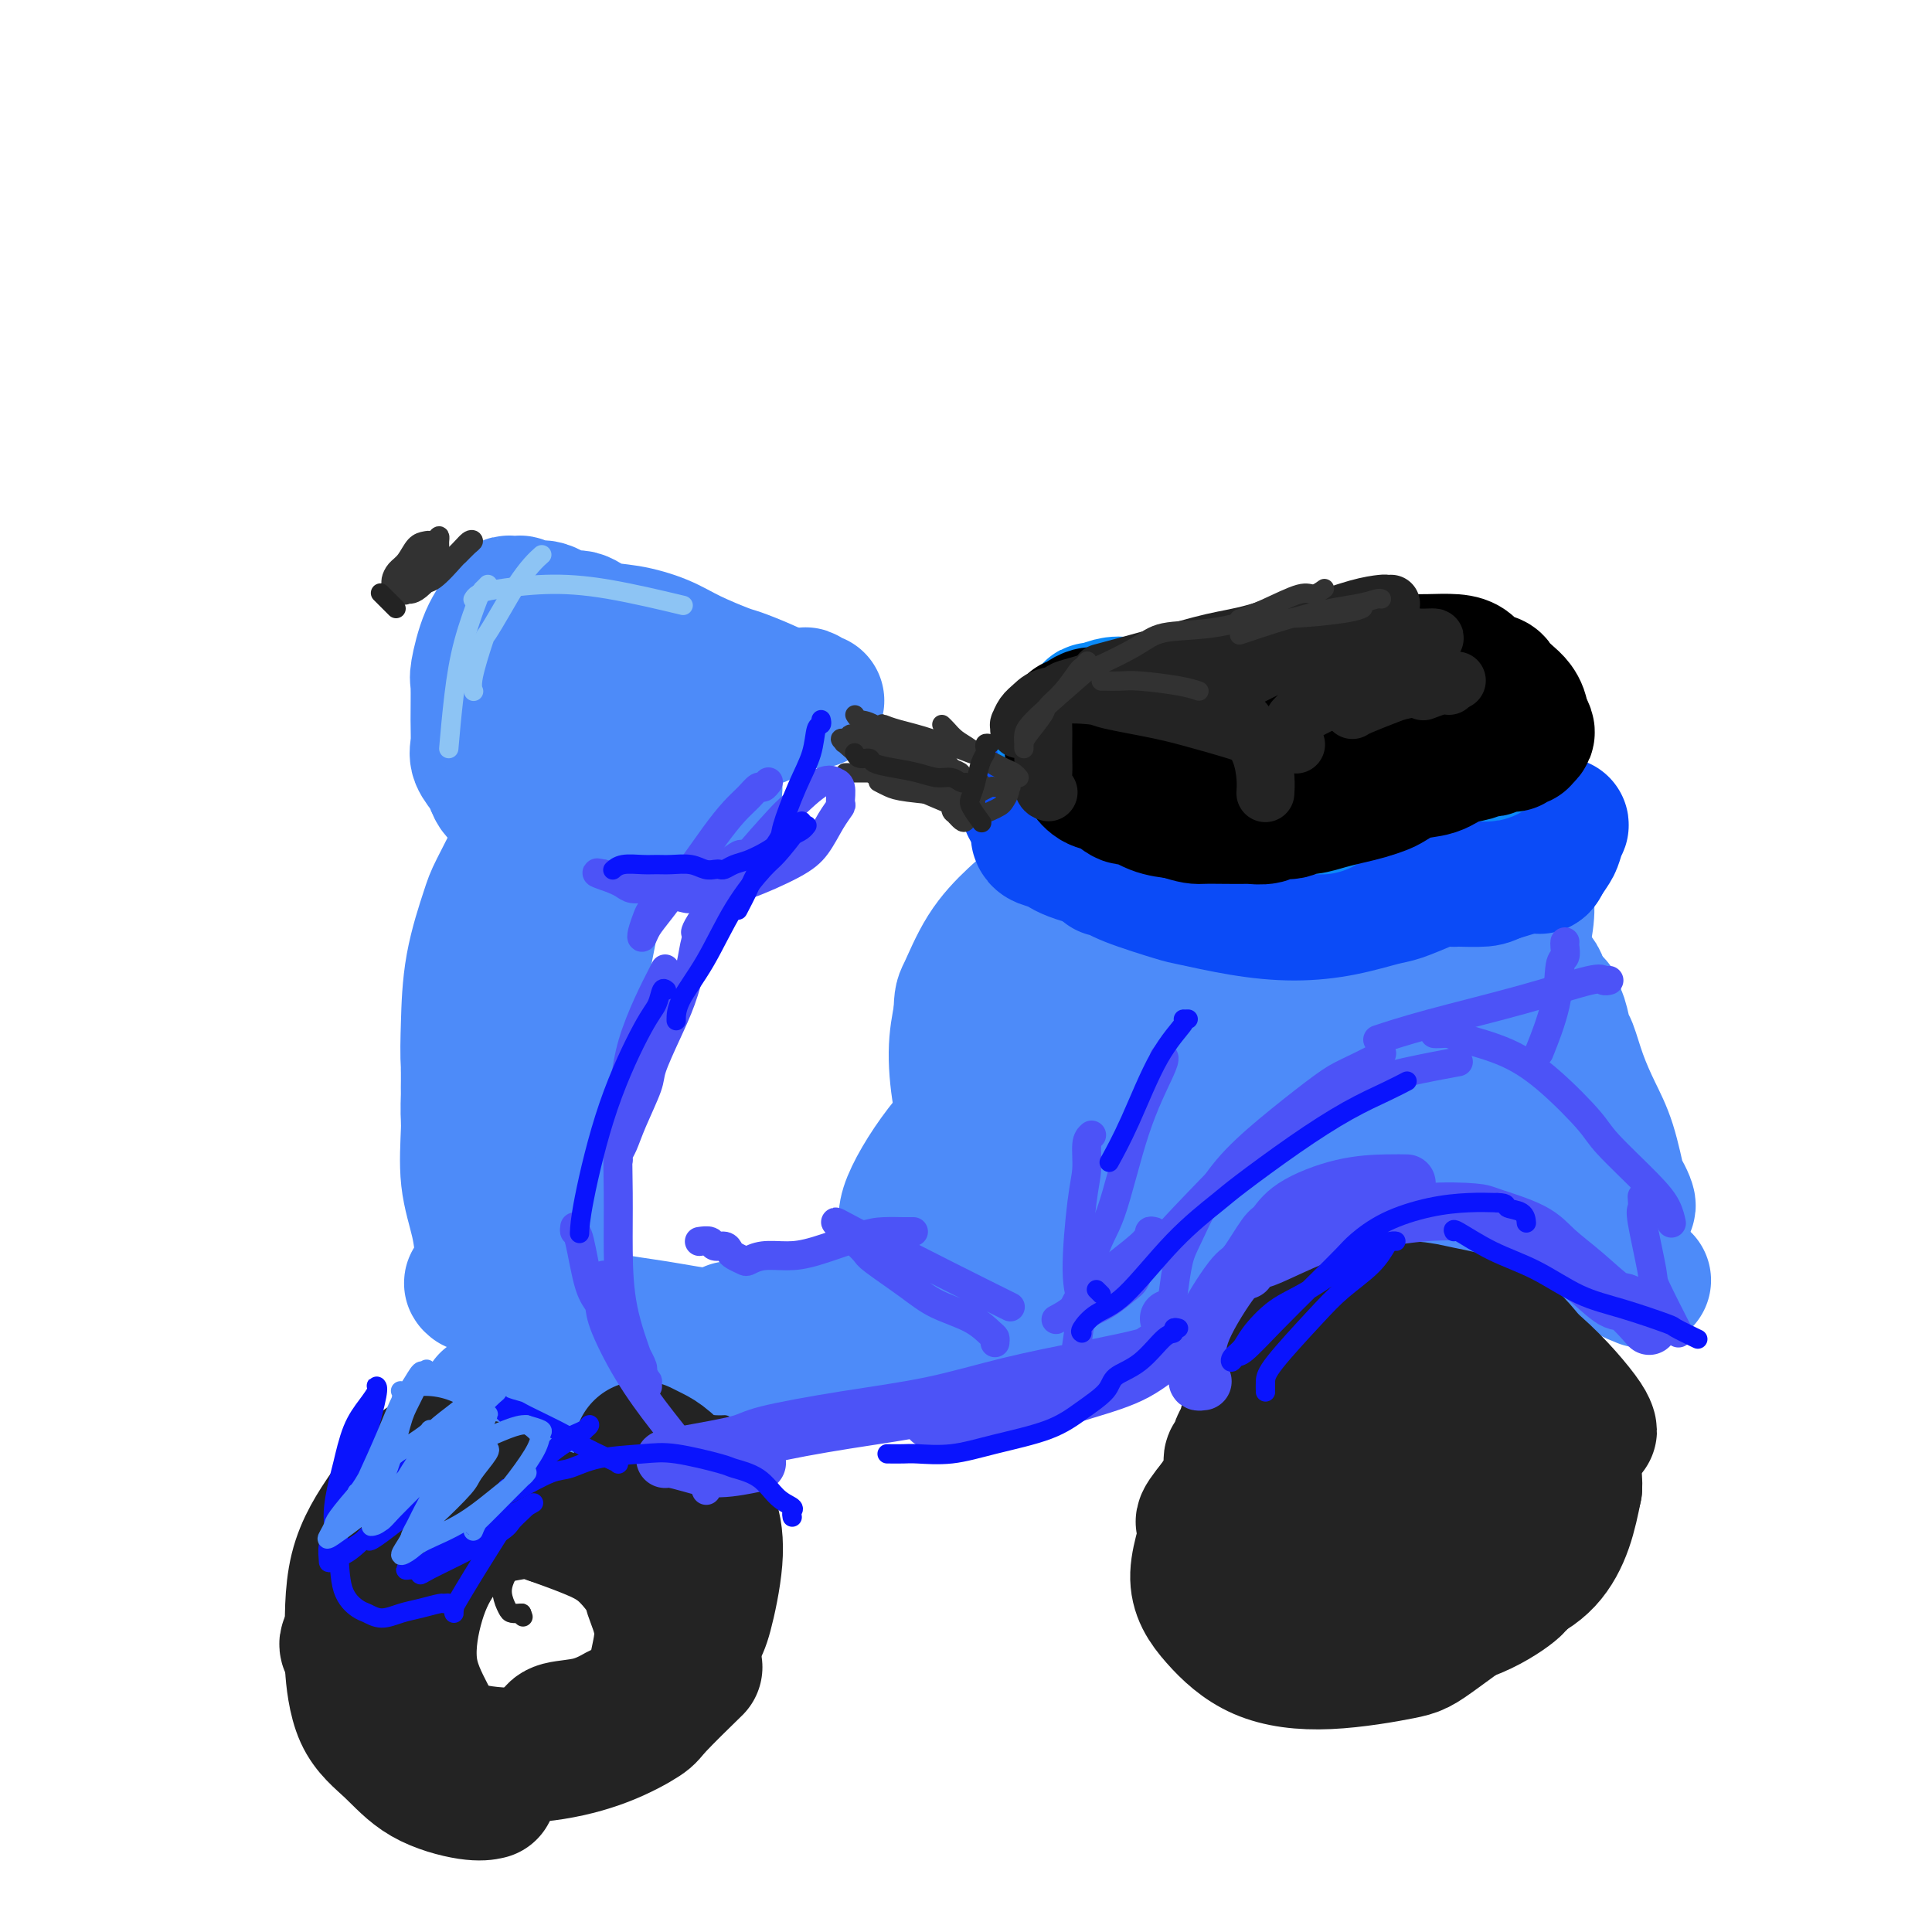 <svg viewBox='0 0 400 400' version='1.1' xmlns='http://www.w3.org/2000/svg' xmlns:xlink='http://www.w3.org/1999/xlink'><g fill='none' stroke='rgb(77,139,249)' stroke-width='28' stroke-linecap='round' stroke-linejoin='round'><path d='M146,140c0.086,-0.032 0.173,-0.064 0,0c-0.173,0.064 -0.604,0.224 -1,0c-0.396,-0.224 -0.757,-0.834 -1,-1c-0.243,-0.166 -0.367,0.110 -1,0c-0.633,-0.110 -1.773,-0.607 -3,-1c-1.227,-0.393 -2.541,-0.683 -4,-1c-1.459,-0.317 -3.063,-0.662 -4,-1c-0.937,-0.338 -1.207,-0.668 -2,-1c-0.793,-0.332 -2.110,-0.667 -3,-1c-0.890,-0.333 -1.352,-0.663 -2,-1c-0.648,-0.337 -1.480,-0.682 -2,-1c-0.520,-0.318 -0.728,-0.608 -1,-1c-0.272,-0.392 -0.608,-0.887 -1,-1c-0.392,-0.113 -0.841,0.156 -1,0c-0.159,-0.156 -0.026,-0.737 0,-1c0.026,-0.263 -0.053,-0.207 0,0c0.053,0.207 0.237,0.566 1,1c0.763,0.434 2.103,0.945 4,2c1.897,1.055 4.350,2.655 7,4c2.650,1.345 5.496,2.436 7,3c1.504,0.564 1.665,0.600 3,1c1.335,0.400 3.842,1.165 6,2c2.158,0.835 3.965,1.740 6,2c2.035,0.260 4.298,-0.126 6,0c1.702,0.126 2.843,0.765 4,1c1.157,0.235 2.331,0.067 3,0c0.669,-0.067 0.835,-0.034 1,0'/><path d='M168,145c2.152,0.139 0.531,-0.014 0,0c-0.531,0.014 0.029,0.194 0,0c-0.029,-0.194 -0.648,-0.763 -1,-1c-0.352,-0.237 -0.436,-0.142 -1,0c-0.564,0.142 -1.609,0.330 -3,0c-1.391,-0.330 -3.128,-1.180 -5,-2c-1.872,-0.820 -3.878,-1.610 -5,-2c-1.122,-0.390 -1.360,-0.379 -3,-1c-1.640,-0.621 -4.683,-1.873 -7,-3c-2.317,-1.127 -3.907,-2.128 -6,-3c-2.093,-0.872 -4.689,-1.615 -7,-2c-2.311,-0.385 -4.338,-0.414 -6,-1c-1.662,-0.586 -2.960,-1.730 -4,-2c-1.040,-0.270 -1.823,0.334 -3,0c-1.177,-0.334 -2.749,-1.606 -4,-2c-1.251,-0.394 -2.181,0.089 -3,0c-0.819,-0.089 -1.527,-0.752 -2,-1c-0.473,-0.248 -0.710,-0.083 -1,0c-0.290,0.083 -0.631,0.082 -1,0c-0.369,-0.082 -0.764,-0.245 -1,0c-0.236,0.245 -0.312,0.897 -1,2c-0.688,1.103 -1.988,2.658 -3,5c-1.012,2.342 -1.737,5.470 -2,7c-0.263,1.530 -0.064,1.463 0,3c0.064,1.537 -0.008,4.677 0,7c0.008,2.323 0.095,3.829 0,5c-0.095,1.171 -0.372,2.008 0,3c0.372,0.992 1.392,2.141 2,3c0.608,0.859 0.804,1.430 1,2'/><path d='M102,162c1.248,3.902 2.870,2.159 4,2c1.130,-0.159 1.770,1.268 3,2c1.230,0.732 3.050,0.770 5,1c1.950,0.230 4.031,0.654 6,1c1.969,0.346 3.826,0.615 5,1c1.174,0.385 1.667,0.888 3,1c1.333,0.112 3.508,-0.165 5,0c1.492,0.165 2.301,0.774 3,1c0.699,0.226 1.289,0.070 2,0c0.711,-0.070 1.542,-0.053 2,0c0.458,0.053 0.544,0.144 1,0c0.456,-0.144 1.284,-0.523 2,-1c0.716,-0.477 1.322,-1.053 2,-2c0.678,-0.947 1.429,-2.264 2,-3c0.571,-0.736 0.962,-0.892 1,-2c0.038,-1.108 -0.277,-3.168 0,-5c0.277,-1.832 1.146,-3.435 1,-5c-0.146,-1.565 -1.306,-3.090 -2,-5c-0.694,-1.910 -0.924,-4.204 -2,-6c-1.076,-1.796 -3.000,-3.095 -4,-4c-1.000,-0.905 -1.075,-1.417 -2,-2c-0.925,-0.583 -2.700,-1.237 -4,-2c-1.300,-0.763 -2.125,-1.634 -3,-2c-0.875,-0.366 -1.800,-0.227 -3,0c-1.200,0.227 -2.676,0.543 -4,1c-1.324,0.457 -2.495,1.053 -4,2c-1.505,0.947 -3.342,2.243 -5,4c-1.658,1.757 -3.135,3.976 -4,6c-0.865,2.024 -1.117,3.853 -2,6c-0.883,2.147 -2.395,4.614 -3,6c-0.605,1.386 -0.302,1.693 0,2'/><path d='M107,159c-1.683,4.128 -1.389,4.447 -1,5c0.389,0.553 0.874,1.341 1,2c0.126,0.659 -0.106,1.189 0,1c0.106,-0.189 0.550,-1.097 1,-2c0.450,-0.903 0.905,-1.802 1,-3c0.095,-1.198 -0.171,-2.695 0,-4c0.171,-1.305 0.778,-2.417 1,-3c0.222,-0.583 0.060,-0.638 0,-1c-0.060,-0.362 -0.019,-1.033 0,-1c0.019,0.033 0.016,0.769 0,3c-0.016,2.231 -0.044,5.957 0,8c0.044,2.043 0.160,2.403 0,5c-0.160,2.597 -0.595,7.431 -1,12c-0.405,4.569 -0.780,8.872 -1,13c-0.220,4.128 -0.284,8.080 0,12c0.284,3.920 0.917,7.806 1,10c0.083,2.194 -0.384,2.695 0,4c0.384,1.305 1.617,3.415 2,5c0.383,1.585 -0.086,2.644 0,3c0.086,0.356 0.728,0.007 1,0c0.272,-0.007 0.176,0.328 0,0c-0.176,-0.328 -0.432,-1.319 0,-3c0.432,-1.681 1.552,-4.052 2,-5c0.448,-0.948 0.224,-0.474 0,0'/><path d='M107,175c-0.111,0.107 -0.222,0.214 0,0c0.222,-0.214 0.778,-0.748 0,1c-0.778,1.748 -2.889,5.780 -4,8c-1.111,2.220 -1.223,2.629 -2,5c-0.777,2.371 -2.220,6.706 -3,11c-0.780,4.294 -0.899,8.549 -1,12c-0.101,3.451 -0.186,6.098 0,9c0.186,2.902 0.642,6.058 1,8c0.358,1.942 0.619,2.669 1,4c0.381,1.331 0.883,3.266 1,5c0.117,1.734 -0.152,3.267 0,4c0.152,0.733 0.726,0.666 1,1c0.274,0.334 0.247,1.067 0,1c-0.247,-0.067 -0.715,-0.936 -1,-1c-0.285,-0.064 -0.388,0.678 -1,-1c-0.612,-1.678 -1.733,-5.775 -2,-10c-0.267,-4.225 0.319,-8.576 1,-13c0.681,-4.424 1.457,-8.920 3,-14c1.543,-5.080 3.853,-10.746 5,-14c1.147,-3.254 1.129,-4.098 2,-7c0.871,-2.902 2.629,-7.863 4,-12c1.371,-4.137 2.354,-7.449 3,-10c0.646,-2.551 0.955,-4.342 1,-6c0.045,-1.658 -0.173,-3.185 0,-4c0.173,-0.815 0.739,-0.918 1,-1c0.261,-0.082 0.217,-0.143 0,0c-0.217,0.143 -0.608,0.491 -1,1c-0.392,0.509 -0.786,1.178 -1,2c-0.214,0.822 -0.250,1.798 -1,5c-0.750,3.202 -2.214,8.629 -3,12c-0.786,3.371 -0.893,4.685 -1,6'/><path d='M110,177c-1.331,6.760 -1.660,11.162 -2,16c-0.340,4.838 -0.691,10.114 -1,15c-0.309,4.886 -0.577,9.384 -1,14c-0.423,4.616 -1.000,9.351 -1,12c0.000,2.649 0.578,3.210 1,6c0.422,2.790 0.688,7.807 1,11c0.312,3.193 0.671,4.562 1,6c0.329,1.438 0.627,2.945 1,4c0.373,1.055 0.819,1.657 1,2c0.181,0.343 0.096,0.426 0,0c-0.096,-0.426 -0.202,-1.360 0,-2c0.202,-0.640 0.711,-0.987 1,-4c0.289,-3.013 0.359,-8.692 1,-14c0.641,-5.308 1.855,-10.244 3,-16c1.145,-5.756 2.223,-12.333 3,-16c0.777,-3.667 1.253,-4.426 2,-8c0.747,-3.574 1.765,-9.963 3,-15c1.235,-5.037 2.688,-8.722 4,-13c1.312,-4.278 2.485,-9.149 3,-12c0.515,-2.851 0.373,-3.683 1,-6c0.627,-2.317 2.022,-6.118 3,-9c0.978,-2.882 1.537,-4.846 2,-6c0.463,-1.154 0.829,-1.497 1,-2c0.171,-0.503 0.148,-1.167 0,-1c-0.148,0.167 -0.421,1.166 -1,4c-0.579,2.834 -1.465,7.502 -3,12c-1.535,4.498 -3.721,8.826 -6,14c-2.279,5.174 -4.651,11.192 -6,15c-1.349,3.808 -1.674,5.404 -2,7'/><path d='M119,191c-3.586,10.321 -3.550,10.124 -4,12c-0.450,1.876 -1.385,5.825 -2,8c-0.615,2.175 -0.910,2.575 -1,3c-0.090,0.425 0.026,0.876 0,1c-0.026,0.124 -0.194,-0.077 0,-1c0.194,-0.923 0.749,-2.566 1,-4c0.251,-1.434 0.196,-2.659 1,-5c0.804,-2.341 2.465,-5.797 4,-10c1.535,-4.203 2.943,-9.153 4,-12c1.057,-2.847 1.761,-3.593 3,-6c1.239,-2.407 3.012,-6.476 5,-10c1.988,-3.524 4.190,-6.503 6,-9c1.810,-2.497 3.227,-4.513 5,-6c1.773,-1.487 3.903,-2.447 5,-3c1.097,-0.553 1.161,-0.699 2,-1c0.839,-0.301 2.454,-0.757 4,-1c1.546,-0.243 3.023,-0.274 4,0c0.977,0.274 1.453,0.854 2,1c0.547,0.146 1.166,-0.143 1,0c-0.166,0.143 -1.115,0.718 -2,1c-0.885,0.282 -1.704,0.272 -3,0c-1.296,-0.272 -3.070,-0.805 -4,-1c-0.930,-0.195 -1.018,-0.050 -2,0c-0.982,0.050 -2.858,0.005 -4,0c-1.142,-0.005 -1.549,0.029 -2,0c-0.451,-0.029 -0.946,-0.121 -1,0c-0.054,0.121 0.332,0.456 0,1c-0.332,0.544 -1.380,1.298 -2,2c-0.620,0.702 -0.810,1.351 -1,2'/><path d='M138,153c-0.995,1.723 -1.981,3.530 -3,6c-1.019,2.470 -2.071,5.602 -3,8c-0.929,2.398 -1.736,4.063 -3,7c-1.264,2.937 -2.985,7.145 -4,9c-1.015,1.855 -1.322,1.358 -2,3c-0.678,1.642 -1.726,5.425 -3,8c-1.274,2.575 -2.775,3.943 -4,6c-1.225,2.057 -2.173,4.804 -3,7c-0.827,2.196 -1.531,3.843 -2,6c-0.469,2.157 -0.702,4.825 -1,6c-0.298,1.175 -0.661,0.857 -1,2c-0.339,1.143 -0.653,3.745 -1,6c-0.347,2.255 -0.728,4.162 -1,6c-0.272,1.838 -0.435,3.608 0,6c0.435,2.392 1.467,5.408 2,7c0.533,1.592 0.567,1.762 1,3c0.433,1.238 1.265,3.544 2,6c0.735,2.456 1.372,5.060 2,7c0.628,1.940 1.246,3.215 2,5c0.754,1.785 1.644,4.082 2,5c0.356,0.918 0.178,0.459 0,0'/><path d='M97,222c-0.001,0.361 -0.002,0.722 0,1c0.002,0.278 0.007,0.473 0,1c-0.007,0.527 -0.026,1.387 0,3c0.026,1.613 0.099,3.980 0,7c-0.099,3.020 -0.368,6.693 0,10c0.368,3.307 1.375,6.247 2,9c0.625,2.753 0.870,5.321 1,7c0.130,1.679 0.145,2.471 1,4c0.855,1.529 2.549,3.795 4,6c1.451,2.205 2.660,4.350 4,6c1.340,1.650 2.810,2.806 5,4c2.190,1.194 5.101,2.425 7,3c1.899,0.575 2.787,0.494 4,1c1.213,0.506 2.750,1.598 7,2c4.250,0.402 11.214,0.115 14,0c2.786,-0.115 1.393,-0.057 0,0'/><path d='M98,266c-0.409,-0.330 -0.817,-0.661 1,0c1.817,0.661 5.860,2.313 8,3c2.140,0.687 2.377,0.408 5,1c2.623,0.592 7.632,2.054 12,3c4.368,0.946 8.096,1.375 12,2c3.904,0.625 7.983,1.447 13,2c5.017,0.553 10.973,0.836 14,1c3.027,0.164 3.124,0.209 6,0c2.876,-0.209 8.530,-0.672 13,-1c4.470,-0.328 7.757,-0.519 12,-1c4.243,-0.481 9.441,-1.250 15,-2c5.559,-0.750 11.480,-1.479 15,-2c3.520,-0.521 4.640,-0.832 9,-2c4.360,-1.168 11.960,-3.191 15,-4c3.040,-0.809 1.520,-0.405 0,0'/><path d='M157,279c0.220,0.129 0.440,0.259 1,0c0.560,-0.259 1.461,-0.905 4,-1c2.539,-0.095 6.718,0.362 12,0c5.282,-0.362 11.669,-1.541 15,-2c3.331,-0.459 3.607,-0.196 8,-1c4.393,-0.804 12.902,-2.673 19,-4c6.098,-1.327 9.784,-2.111 14,-3c4.216,-0.889 8.961,-1.884 13,-3c4.039,-1.116 7.373,-2.353 9,-3c1.627,-0.647 1.548,-0.703 2,-1c0.452,-0.297 1.435,-0.836 2,-1c0.565,-0.164 0.711,0.045 0,0c-0.711,-0.045 -2.280,-0.346 -6,0c-3.720,0.346 -9.590,1.339 -13,2c-3.410,0.661 -4.361,0.989 -8,2c-3.639,1.011 -9.965,2.705 -16,4c-6.035,1.295 -11.777,2.189 -17,3c-5.223,0.811 -9.926,1.537 -14,2c-4.074,0.463 -7.520,0.663 -13,1c-5.480,0.337 -12.994,0.811 -16,1c-3.006,0.189 -1.503,0.095 0,0'/><path d='M101,290c0.041,-0.029 0.082,-0.059 0,0c-0.082,0.059 -0.288,0.206 1,0c1.288,-0.206 4.069,-0.763 9,-1c4.931,-0.237 12.013,-0.152 16,0c3.987,0.152 4.881,0.372 9,0c4.119,-0.372 11.463,-1.335 19,-2c7.537,-0.665 15.266,-1.034 22,-2c6.734,-0.966 12.473,-2.531 19,-4c6.527,-1.469 13.843,-2.842 20,-4c6.157,-1.158 11.154,-2.099 14,-3c2.846,-0.901 3.540,-1.760 6,-3c2.460,-1.240 6.686,-2.860 10,-4c3.314,-1.140 5.714,-1.800 8,-3c2.286,-1.200 4.456,-2.940 6,-4c1.544,-1.060 2.461,-1.438 3,-2c0.539,-0.562 0.698,-1.306 1,-2c0.302,-0.694 0.745,-1.337 1,-2c0.255,-0.663 0.322,-1.344 0,-2c-0.322,-0.656 -1.035,-1.286 -3,-2c-1.965,-0.714 -5.184,-1.511 -7,-2c-1.816,-0.489 -2.228,-0.669 -4,-1c-1.772,-0.331 -4.902,-0.812 -8,-1c-3.098,-0.188 -6.164,-0.082 -9,0c-2.836,0.082 -5.441,0.141 -8,0c-2.559,-0.141 -5.070,-0.483 -8,-1c-2.930,-0.517 -6.278,-1.210 -8,-2c-1.722,-0.790 -1.818,-1.679 -3,-3c-1.182,-1.321 -3.451,-3.076 -5,-5c-1.549,-1.924 -2.379,-4.018 -3,-7c-0.621,-2.982 -1.035,-6.852 -1,-10c0.035,-3.148 0.517,-5.574 1,-8'/><path d='M199,210c0.061,-3.528 0.215,-3.348 1,-5c0.785,-1.652 2.202,-5.137 4,-8c1.798,-2.863 3.978,-5.105 6,-7c2.022,-1.895 3.885,-3.442 7,-5c3.115,-1.558 7.482,-3.127 12,-4c4.518,-0.873 9.189,-1.048 12,-1c2.811,0.048 3.764,0.320 7,1c3.236,0.680 8.754,1.766 14,3c5.246,1.234 10.220,2.614 15,4c4.780,1.386 9.368,2.779 14,4c4.632,1.221 9.310,2.270 12,3c2.690,0.730 3.394,1.142 5,2c1.606,0.858 4.114,2.163 6,3c1.886,0.837 3.149,1.207 4,2c0.851,0.793 1.288,2.010 1,4c-0.288,1.990 -1.301,4.752 -2,6c-0.699,1.248 -1.083,0.982 -3,3c-1.917,2.018 -5.365,6.320 -10,10c-4.635,3.680 -10.456,6.736 -15,10c-4.544,3.264 -7.810,6.735 -11,10c-3.190,3.265 -6.305,6.325 -8,8c-1.695,1.675 -1.970,1.964 -3,3c-1.030,1.036 -2.813,2.818 -4,4c-1.187,1.182 -1.777,1.762 -2,2c-0.223,0.238 -0.079,0.134 0,0c0.079,-0.134 0.095,-0.296 0,-1c-0.095,-0.704 -0.299,-1.948 0,-3c0.299,-1.052 1.101,-1.911 2,-5c0.899,-3.089 1.896,-8.409 3,-13c1.104,-4.591 2.315,-8.455 3,-12c0.685,-3.545 0.842,-6.773 1,-10'/><path d='M270,218c1.257,-7.354 -0.102,-3.740 -1,-4c-0.898,-0.260 -1.335,-4.393 -2,-7c-0.665,-2.607 -1.557,-3.689 -3,-5c-1.443,-1.311 -3.438,-2.851 -5,-4c-1.562,-1.149 -2.693,-1.906 -7,0c-4.307,1.906 -11.792,6.474 -16,9c-4.208,2.526 -5.139,3.009 -9,6c-3.861,2.991 -10.653,8.491 -16,13c-5.347,4.509 -9.248,8.026 -12,11c-2.752,2.974 -4.354,5.406 -5,7c-0.646,1.594 -0.337,2.351 -1,3c-0.663,0.649 -2.297,1.189 1,0c3.297,-1.189 11.525,-4.108 19,-8c7.475,-3.892 14.196,-8.759 20,-13c5.804,-4.241 10.692,-7.857 15,-12c4.308,-4.143 8.036,-8.815 10,-11c1.964,-2.185 2.163,-1.885 3,-3c0.837,-1.115 2.313,-3.645 3,-5c0.687,-1.355 0.586,-1.536 0,-2c-0.586,-0.464 -1.658,-1.212 -6,0c-4.342,1.212 -11.953,4.382 -17,7c-5.047,2.618 -7.529,4.682 -13,9c-5.471,4.318 -13.931,10.891 -20,16c-6.069,5.109 -9.745,8.755 -13,13c-3.255,4.245 -6.087,9.089 -7,12c-0.913,2.911 0.095,3.890 0,5c-0.095,1.110 -1.293,2.350 4,3c5.293,0.650 17.079,0.710 28,-2c10.921,-2.710 20.979,-8.191 30,-13c9.021,-4.809 17.006,-8.945 24,-13c6.994,-4.055 12.997,-8.027 19,-12'/><path d='M293,218c12.760,-6.561 8.160,-3.964 8,-4c-0.160,-0.036 4.119,-2.707 6,-4c1.881,-1.293 1.365,-1.209 1,-1c-0.365,0.209 -0.578,0.542 -4,2c-3.422,1.458 -10.054,4.042 -18,8c-7.946,3.958 -17.208,9.290 -22,12c-4.792,2.710 -5.115,2.798 -8,5c-2.885,2.202 -8.332,6.519 -11,9c-2.668,2.481 -2.557,3.126 -3,4c-0.443,0.874 -1.439,1.979 1,2c2.439,0.021 8.315,-1.040 12,-2c3.685,-0.960 5.179,-1.819 9,-4c3.821,-2.181 9.969,-5.683 15,-9c5.031,-3.317 8.947,-6.449 12,-9c3.053,-2.551 5.244,-4.519 6,-6c0.756,-1.481 0.077,-2.474 0,-3c-0.077,-0.526 0.446,-0.586 -2,-1c-2.446,-0.414 -7.863,-1.181 -13,-1c-5.137,0.181 -9.995,1.311 -15,3c-5.005,1.689 -10.156,3.937 -14,6c-3.844,2.063 -6.380,3.941 -8,5c-1.620,1.059 -2.324,1.300 -3,2c-0.676,0.700 -1.323,1.861 -2,3c-0.677,1.139 -1.385,2.257 2,4c3.385,1.743 10.863,4.110 18,4c7.137,-0.110 13.933,-2.696 18,-4c4.067,-1.304 5.405,-1.324 10,-2c4.595,-0.676 12.448,-2.006 17,-3c4.552,-0.994 5.802,-1.652 7,-2c1.198,-0.348 2.342,-0.385 2,0c-0.342,0.385 -2.171,1.193 -4,2'/><path d='M310,234c-4.121,1.534 -13.424,4.368 -18,6c-4.576,1.632 -4.427,2.063 -9,4c-4.573,1.937 -13.870,5.379 -21,8c-7.130,2.621 -12.094,4.420 -16,6c-3.906,1.580 -6.753,2.940 -9,4c-2.247,1.060 -3.894,1.818 -5,2c-1.106,0.182 -1.670,-0.213 -2,0c-0.330,0.213 -0.425,1.034 0,1c0.425,-0.034 1.371,-0.922 3,-2c1.629,-1.078 3.941,-2.346 9,-5c5.059,-2.654 12.863,-6.694 17,-9c4.137,-2.306 4.605,-2.877 8,-5c3.395,-2.123 9.715,-5.799 14,-8c4.285,-2.201 6.533,-2.927 9,-4c2.467,-1.073 5.153,-2.493 7,-3c1.847,-0.507 2.853,-0.100 4,0c1.147,0.100 2.433,-0.107 3,0c0.567,0.107 0.413,0.527 1,1c0.587,0.473 1.915,0.998 3,2c1.085,1.002 1.926,2.482 3,4c1.074,1.518 2.382,3.075 3,4c0.618,0.925 0.545,1.218 1,2c0.455,0.782 1.439,2.052 2,3c0.561,0.948 0.698,1.572 1,2c0.302,0.428 0.769,0.659 1,1c0.231,0.341 0.228,0.792 -1,1c-1.228,0.208 -3.680,0.172 -5,0c-1.320,-0.172 -1.508,-0.479 -3,-1c-1.492,-0.521 -4.286,-1.256 -7,-2c-2.714,-0.744 -5.347,-1.498 -7,-2c-1.653,-0.502 -2.327,-0.751 -3,-1'/><path d='M293,243c-4.472,-0.776 -2.652,-0.217 -2,0c0.652,0.217 0.135,0.090 0,0c-0.135,-0.090 0.113,-0.144 1,0c0.887,0.144 2.415,0.485 4,1c1.585,0.515 3.227,1.203 6,2c2.773,0.797 6.676,1.701 10,3c3.324,1.299 6.070,2.992 8,4c1.930,1.008 3.043,1.332 5,2c1.957,0.668 4.758,1.681 7,3c2.242,1.319 3.924,2.943 5,4c1.076,1.057 1.547,1.548 2,2c0.453,0.452 0.889,0.864 1,1c0.111,0.136 -0.102,-0.006 0,0c0.102,0.006 0.519,0.158 0,0c-0.519,-0.158 -1.974,-0.628 -4,-2c-2.026,-1.372 -4.623,-3.647 -6,-5c-1.377,-1.353 -1.534,-1.786 -3,-3c-1.466,-1.214 -4.240,-3.211 -7,-5c-2.760,-1.789 -5.507,-3.371 -10,-5c-4.493,-1.629 -10.732,-3.303 -16,-4c-5.268,-0.697 -9.566,-0.415 -15,1c-5.434,1.415 -12.006,3.963 -16,5c-3.994,1.037 -5.412,0.563 -9,2c-3.588,1.437 -9.348,4.785 -14,7c-4.652,2.215 -8.198,3.297 -11,5c-2.802,1.703 -4.861,4.028 -6,5c-1.139,0.972 -1.358,0.592 -2,1c-0.642,0.408 -1.708,1.604 -2,2c-0.292,0.396 0.191,-0.009 0,0c-0.191,0.009 -1.054,0.431 1,-1c2.054,-1.431 7.027,-4.716 12,-8'/><path d='M232,260c4.683,-2.998 9.890,-5.994 13,-8c3.110,-2.006 4.123,-3.020 7,-5c2.877,-1.980 7.619,-4.924 11,-7c3.381,-2.076 5.401,-3.285 7,-4c1.599,-0.715 2.778,-0.936 4,-1c1.222,-0.064 2.487,0.031 3,0c0.513,-0.031 0.273,-0.186 0,1c-0.273,1.186 -0.581,3.715 -2,6c-1.419,2.285 -3.949,4.326 -6,6c-2.051,1.674 -3.622,2.981 -5,4c-1.378,1.019 -2.563,1.749 -3,2c-0.437,0.251 -0.125,0.022 0,0c0.125,-0.022 0.064,0.162 0,0c-0.064,-0.162 -0.131,-0.672 1,-2c1.131,-1.328 3.461,-3.476 6,-6c2.539,-2.524 5.287,-5.426 7,-7c1.713,-1.574 2.390,-1.821 4,-3c1.610,-1.179 4.152,-3.289 7,-5c2.848,-1.711 6.003,-3.022 9,-4c2.997,-0.978 5.836,-1.624 8,-2c2.164,-0.376 3.654,-0.482 6,0c2.346,0.482 5.548,1.552 7,2c1.452,0.448 1.152,0.273 2,1c0.848,0.727 2.843,2.354 5,4c2.157,1.646 4.477,3.310 6,5c1.523,1.690 2.251,3.406 3,5c0.749,1.594 1.521,3.065 2,4c0.479,0.935 0.664,1.333 1,2c0.336,0.667 0.821,1.603 1,2c0.179,0.397 0.051,0.256 0,0c-0.051,-0.256 -0.026,-0.628 0,-1'/><path d='M336,249c2.049,2.192 0.673,-0.827 0,-2c-0.673,-1.173 -0.642,-0.500 -1,-2c-0.358,-1.500 -1.104,-5.173 -2,-8c-0.896,-2.827 -1.942,-4.810 -3,-7c-1.058,-2.190 -2.130,-4.589 -3,-7c-0.870,-2.411 -1.540,-4.833 -2,-6c-0.460,-1.167 -0.711,-1.078 -1,-2c-0.289,-0.922 -0.616,-2.854 -1,-4c-0.384,-1.146 -0.827,-1.507 -1,-2c-0.173,-0.493 -0.077,-1.117 0,-1c0.077,0.117 0.136,0.977 0,2c-0.136,1.023 -0.467,2.210 -1,3c-0.533,0.790 -1.266,1.182 -2,3c-0.734,1.818 -1.467,5.061 -2,7c-0.533,1.939 -0.865,2.573 -1,3c-0.135,0.427 -0.074,0.648 0,1c0.074,0.352 0.162,0.836 0,1c-0.162,0.164 -0.575,0.009 -1,-1c-0.425,-1.009 -0.861,-2.872 -1,-5c-0.139,-2.128 0.019,-4.522 0,-7c-0.019,-2.478 -0.215,-5.041 0,-8c0.215,-2.959 0.842,-6.315 1,-8c0.158,-1.685 -0.154,-1.699 0,-3c0.154,-1.301 0.773,-3.889 1,-6c0.227,-2.111 0.061,-3.746 0,-5c-0.061,-1.254 -0.018,-2.126 0,-3c0.018,-0.874 0.010,-1.751 0,-2c-0.010,-0.249 -0.023,0.129 0,0c0.023,-0.129 0.083,-0.766 0,-1c-0.083,-0.234 -0.309,-0.067 -1,0c-0.691,0.067 -1.845,0.033 -3,0'/><path d='M312,179c-2.089,0.360 -5.310,1.260 -7,2c-1.690,0.740 -1.848,1.319 -4,2c-2.152,0.681 -6.298,1.465 -9,2c-2.702,0.535 -3.962,0.823 -9,2c-5.038,1.177 -13.856,3.244 -18,4c-4.144,0.756 -3.613,0.203 -4,0c-0.387,-0.203 -1.692,-0.054 -3,0c-1.308,0.054 -2.620,0.015 -4,0c-1.380,-0.015 -2.829,-0.004 -4,0c-1.171,0.004 -2.063,0.002 -3,0c-0.937,-0.002 -1.918,-0.002 -2,0c-0.082,0.002 0.733,0.007 2,0c1.267,-0.007 2.984,-0.024 5,0c2.016,0.024 4.330,0.090 7,0c2.670,-0.090 5.695,-0.336 9,-1c3.305,-0.664 6.890,-1.745 9,-2c2.110,-0.255 2.745,0.317 4,0c1.255,-0.317 3.131,-1.523 4,-2c0.869,-0.477 0.732,-0.223 1,0c0.268,0.223 0.939,0.417 0,0c-0.939,-0.417 -3.490,-1.444 -5,-2c-1.510,-0.556 -1.978,-0.640 -4,-1c-2.022,-0.360 -5.596,-0.997 -9,-1c-3.404,-0.003 -6.636,0.626 -10,1c-3.364,0.374 -6.861,0.492 -10,1c-3.139,0.508 -5.922,1.406 -8,2c-2.078,0.594 -3.451,0.884 -4,1c-0.549,0.116 -0.275,0.058 0,0'/></g>
<g fill='none' stroke='rgb(11,75,247)' stroke-width='28' stroke-linecap='round' stroke-linejoin='round'><path d='M213,167c0.464,-0.024 0.929,-0.048 1,0c0.071,0.048 -0.250,0.167 2,1c2.250,0.833 7.071,2.381 9,3c1.929,0.619 0.964,0.310 0,0'/><path d='M215,173c0.119,0.347 0.237,0.693 1,1c0.763,0.307 2.170,0.573 3,1c0.830,0.427 1.084,1.013 4,2c2.916,0.987 8.495,2.373 11,3c2.505,0.627 1.936,0.494 4,1c2.064,0.506 6.759,1.651 10,2c3.241,0.349 5.026,-0.098 7,0c1.974,0.098 4.135,0.742 5,1c0.865,0.258 0.432,0.129 0,0'/><path d='M229,180c0.227,-0.140 0.454,-0.280 1,0c0.546,0.280 1.412,0.979 4,2c2.588,1.021 6.898,2.363 9,3c2.102,0.637 1.994,0.570 4,1c2.006,0.430 6.124,1.357 10,2c3.876,0.643 7.511,1.003 11,1c3.489,-0.003 6.834,-0.368 10,-1c3.166,-0.632 6.154,-1.531 8,-2c1.846,-0.469 2.552,-0.507 4,-1c1.448,-0.493 3.639,-1.439 5,-2c1.361,-0.561 1.894,-0.735 2,-1c0.106,-0.265 -0.213,-0.621 -1,-1c-0.787,-0.379 -2.041,-0.781 -3,-1c-0.959,-0.219 -1.621,-0.256 -3,0c-1.379,0.256 -3.474,0.806 -5,1c-1.526,0.194 -2.485,0.034 -3,0c-0.515,-0.034 -0.588,0.058 -1,0c-0.412,-0.058 -1.165,-0.267 0,0c1.165,0.267 4.246,1.010 6,1c1.754,-0.010 2.179,-0.773 4,-1c1.821,-0.227 5.037,0.083 8,0c2.963,-0.083 5.673,-0.558 8,-1c2.327,-0.442 4.270,-0.850 6,-1c1.730,-0.150 3.246,-0.042 4,0c0.754,0.042 0.746,0.017 1,0c0.254,-0.017 0.769,-0.025 1,0c0.231,0.025 0.178,0.084 0,0c-0.178,-0.084 -0.479,-0.310 -2,0c-1.521,0.310 -4.260,1.155 -7,2'/><path d='M310,181c-1.476,0.538 -1.666,0.883 -3,1c-1.334,0.117 -3.812,0.006 -5,0c-1.188,-0.006 -1.088,0.091 -1,0c0.088,-0.091 0.162,-0.372 1,-1c0.838,-0.628 2.438,-1.603 5,-3c2.562,-1.397 6.085,-3.214 8,-4c1.915,-0.786 2.223,-0.540 3,-1c0.777,-0.460 2.024,-1.625 3,-2c0.976,-0.375 1.680,0.040 2,0c0.320,-0.040 0.257,-0.536 0,0c-0.257,0.536 -0.708,2.102 -1,3c-0.292,0.898 -0.425,1.126 -1,2c-0.575,0.874 -1.593,2.392 -2,3c-0.407,0.608 -0.204,0.304 0,0'/></g>
<g fill='none' stroke='rgb(11,138,248)' stroke-width='28' stroke-linecap='round' stroke-linejoin='round'><path d='M225,160c-0.189,-0.012 -0.377,-0.024 0,0c0.377,0.024 1.320,0.083 2,0c0.680,-0.083 1.097,-0.310 3,0c1.903,0.310 5.292,1.155 8,2c2.708,0.845 4.736,1.690 7,2c2.264,0.310 4.763,0.083 7,0c2.237,-0.083 4.210,-0.024 5,0c0.790,0.024 0.395,0.012 0,0'/><path d='M220,152c0.355,0.242 0.711,0.485 2,1c1.289,0.515 3.513,1.304 6,2c2.487,0.696 5.237,1.301 8,2c2.763,0.699 5.539,1.494 7,2c1.461,0.506 1.606,0.725 3,1c1.394,0.275 4.036,0.607 6,1c1.964,0.393 3.248,0.849 5,1c1.752,0.151 3.970,-0.001 6,0c2.030,0.001 3.870,0.154 6,0c2.130,-0.154 4.549,-0.616 6,-1c1.451,-0.384 1.934,-0.691 3,-1c1.066,-0.309 2.717,-0.619 4,-1c1.283,-0.381 2.200,-0.834 3,-1c0.800,-0.166 1.482,-0.044 2,0c0.518,0.044 0.870,0.012 1,0c0.130,-0.012 0.037,-0.003 0,0c-0.037,0.003 -0.019,0.002 0,0'/><path d='M274,162c-0.028,-0.031 -0.055,-0.063 0,0c0.055,0.063 0.193,0.220 1,0c0.807,-0.220 2.285,-0.818 3,-1c0.715,-0.182 0.668,0.053 2,0c1.332,-0.053 4.041,-0.392 6,-1c1.959,-0.608 3.166,-1.483 6,-2c2.834,-0.517 7.294,-0.674 9,-1c1.706,-0.326 0.656,-0.820 1,-1c0.344,-0.180 2.081,-0.047 3,0c0.919,0.047 1.020,0.009 1,0c-0.020,-0.009 -0.161,0.013 0,0c0.161,-0.013 0.624,-0.060 1,0c0.376,0.060 0.664,0.227 1,0c0.336,-0.227 0.721,-0.849 1,-1c0.279,-0.151 0.452,0.169 1,0c0.548,-0.169 1.469,-0.828 2,-1c0.531,-0.172 0.671,0.142 1,0c0.329,-0.142 0.846,-0.741 1,-1c0.154,-0.259 -0.056,-0.180 0,0c0.056,0.180 0.377,0.460 0,0c-0.377,-0.460 -1.452,-1.659 -2,-2c-0.548,-0.341 -0.570,0.175 -1,0c-0.430,-0.175 -1.267,-1.041 -2,-2c-0.733,-0.959 -1.361,-2.010 -2,-3c-0.639,-0.990 -1.287,-1.921 -2,-3c-0.713,-1.079 -1.489,-2.308 -2,-3c-0.511,-0.692 -0.755,-0.846 -1,-1'/><path d='M302,139c-1.663,-2.552 -0.822,-1.433 -1,-1c-0.178,0.433 -1.377,0.181 -3,0c-1.623,-0.181 -3.670,-0.290 -6,0c-2.330,0.290 -4.942,0.981 -8,2c-3.058,1.019 -6.560,2.368 -9,3c-2.440,0.632 -3.816,0.549 -6,1c-2.184,0.451 -5.175,1.437 -8,2c-2.825,0.563 -5.484,0.702 -8,1c-2.516,0.298 -4.890,0.756 -6,1c-1.110,0.244 -0.957,0.275 -2,0c-1.043,-0.275 -3.281,-0.854 -5,-1c-1.719,-0.146 -2.919,0.142 -4,0c-1.081,-0.142 -2.042,-0.716 -3,-1c-0.958,-0.284 -1.915,-0.280 -3,0c-1.085,0.280 -2.300,0.835 -3,1c-0.700,0.165 -0.884,-0.060 -1,0c-0.116,0.060 -0.162,0.404 0,1c0.162,0.596 0.533,1.443 1,2c0.467,0.557 1.032,0.825 3,2c1.968,1.175 5.341,3.257 9,5c3.659,1.743 7.605,3.147 10,4c2.395,0.853 3.240,1.157 6,2c2.760,0.843 7.435,2.227 11,3c3.565,0.773 6.018,0.935 7,1c0.982,0.065 0.491,0.032 0,0'/></g>
<g fill='none' stroke='rgb(0,0,0)' stroke-width='28' stroke-linecap='round' stroke-linejoin='round'><path d='M278,144c-0.398,0.033 -0.797,0.065 -1,0c-0.203,-0.065 -0.212,-0.228 -1,0c-0.788,0.228 -2.357,0.846 -4,1c-1.643,0.154 -3.360,-0.154 -5,0c-1.640,0.154 -3.204,0.772 -5,1c-1.796,0.228 -3.825,0.065 -6,0c-2.175,-0.065 -4.497,-0.033 -6,0c-1.503,0.033 -2.188,0.065 -4,0c-1.812,-0.065 -4.750,-0.228 -7,0c-2.250,0.228 -3.811,0.849 -5,1c-1.189,0.151 -2.007,-0.166 -3,0c-0.993,0.166 -2.160,0.815 -3,1c-0.840,0.185 -1.353,-0.095 -2,0c-0.647,0.095 -1.427,0.566 -2,1c-0.573,0.434 -0.938,0.833 -1,1c-0.062,0.167 0.180,0.103 0,0c-0.180,-0.103 -0.781,-0.246 -1,0c-0.219,0.246 -0.056,0.882 0,1c0.056,0.118 0.004,-0.281 0,0c-0.004,0.281 0.040,1.244 0,2c-0.040,0.756 -0.163,1.306 0,2c0.163,0.694 0.613,1.533 1,2c0.387,0.467 0.713,0.564 1,1c0.287,0.436 0.537,1.211 1,2c0.463,0.789 1.140,1.591 2,2c0.860,0.409 1.902,0.424 3,1c1.098,0.576 2.253,1.711 3,2c0.747,0.289 1.086,-0.268 2,0c0.914,0.268 2.404,1.362 4,2c1.596,0.638 3.298,0.819 5,1'/><path d='M244,168c3.523,1.155 3.830,1.043 5,1c1.170,-0.043 3.205,-0.015 5,0c1.795,0.015 3.352,0.019 4,0c0.648,-0.019 0.386,-0.062 1,0c0.614,0.062 2.102,0.228 3,0c0.898,-0.228 1.205,-0.849 2,-1c0.795,-0.151 2.077,0.167 3,0c0.923,-0.167 1.485,-0.818 2,-1c0.515,-0.182 0.981,0.106 2,0c1.019,-0.106 2.589,-0.605 4,-1c1.411,-0.395 2.662,-0.687 4,-1c1.338,-0.313 2.763,-0.646 4,-1c1.237,-0.354 2.287,-0.729 3,-1c0.713,-0.271 1.090,-0.440 2,-1c0.910,-0.560 2.352,-1.513 4,-2c1.648,-0.487 3.503,-0.509 5,-1c1.497,-0.491 2.638,-1.451 4,-2c1.362,-0.549 2.946,-0.687 4,-1c1.054,-0.313 1.577,-0.802 2,-1c0.423,-0.198 0.744,-0.106 1,0c0.256,0.106 0.446,0.226 1,0c0.554,-0.226 1.472,-0.796 2,-1c0.528,-0.204 0.667,-0.041 1,0c0.333,0.041 0.859,-0.041 1,0c0.141,0.041 -0.102,0.204 0,0c0.102,-0.204 0.550,-0.775 1,-1c0.450,-0.225 0.902,-0.105 1,0c0.098,0.105 -0.159,0.193 0,0c0.159,-0.193 0.735,-0.667 1,-1c0.265,-0.333 0.219,-0.524 0,-1c-0.219,-0.476 -0.609,-1.238 -1,-2'/><path d='M315,149c0.018,-1.206 -0.436,-2.220 -1,-3c-0.564,-0.780 -1.239,-1.326 -2,-2c-0.761,-0.674 -1.608,-1.477 -2,-2c-0.392,-0.523 -0.327,-0.767 -1,-1c-0.673,-0.233 -2.083,-0.455 -3,-1c-0.917,-0.545 -1.342,-1.414 -2,-2c-0.658,-0.586 -1.549,-0.888 -3,-1c-1.451,-0.112 -3.462,-0.033 -5,0c-1.538,0.033 -2.604,0.020 -4,0c-1.396,-0.020 -3.122,-0.046 -7,1c-3.878,1.046 -9.907,3.165 -13,4c-3.093,0.835 -3.249,0.387 -5,1c-1.751,0.613 -5.097,2.287 -7,3c-1.903,0.713 -2.364,0.465 -4,1c-1.636,0.535 -4.449,1.855 -7,3c-2.551,1.145 -4.841,2.116 -7,3c-2.159,0.884 -4.188,1.681 -5,2c-0.812,0.319 -0.406,0.159 0,0'/></g>
<g fill='none' stroke='rgb(35,35,35)' stroke-width='12' stroke-linecap='round' stroke-linejoin='round'><path d='M288,125c-0.408,0.013 -0.816,0.025 -1,0c-0.184,-0.025 -0.143,-0.088 -1,0c-0.857,0.088 -2.612,0.326 -5,1c-2.388,0.674 -5.409,1.782 -7,2c-1.591,0.218 -1.752,-0.456 -4,0c-2.248,0.456 -6.583,2.042 -10,3c-3.417,0.958 -5.916,1.288 -9,2c-3.084,0.712 -6.753,1.807 -11,3c-4.247,1.193 -9.070,2.484 -11,3c-1.930,0.516 -0.965,0.258 0,0'/><path d='M261,133c-0.258,0.015 -0.516,0.030 -1,0c-0.484,-0.030 -1.194,-0.104 -2,0c-0.806,0.104 -1.706,0.385 -4,1c-2.294,0.615 -5.981,1.565 -9,2c-3.019,0.435 -5.371,0.354 -8,1c-2.629,0.646 -5.534,2.018 -8,3c-2.466,0.982 -4.493,1.573 -6,2c-1.507,0.427 -2.495,0.689 -3,1c-0.505,0.311 -0.528,0.672 -1,1c-0.472,0.328 -1.395,0.622 -2,1c-0.605,0.378 -0.894,0.838 -1,2c-0.106,1.162 -0.029,3.026 0,4c0.029,0.974 0.012,1.060 0,2c-0.012,0.940 -0.017,2.735 0,4c0.017,1.265 0.057,1.999 0,3c-0.057,1.001 -0.211,2.268 0,3c0.211,0.732 0.788,0.928 1,1c0.212,0.072 0.061,0.021 0,0c-0.061,-0.021 -0.030,-0.010 0,0'/><path d='M211,151c0.018,-0.471 0.037,-0.943 0,-1c-0.037,-0.057 -0.129,0.299 0,0c0.129,-0.299 0.479,-1.255 1,-2c0.521,-0.745 1.214,-1.280 2,-2c0.786,-0.720 1.664,-1.627 4,-2c2.336,-0.373 6.131,-0.214 8,0c1.869,0.214 1.814,0.482 4,1c2.186,0.518 6.615,1.287 10,2c3.385,0.713 5.727,1.372 8,2c2.273,0.628 4.476,1.226 7,2c2.524,0.774 5.367,1.723 7,2c1.633,0.277 2.055,-0.118 3,0c0.945,0.118 2.413,0.748 3,1c0.587,0.252 0.294,0.126 0,0'/><path d='M252,147c0.355,0.017 0.710,0.034 1,0c0.290,-0.034 0.515,-0.117 1,0c0.485,0.117 1.230,0.436 2,1c0.770,0.564 1.565,1.374 2,2c0.435,0.626 0.509,1.068 1,2c0.491,0.932 1.400,2.353 2,4c0.600,1.647 0.892,3.520 1,5c0.108,1.480 0.031,2.566 0,3c-0.031,0.434 -0.015,0.217 0,0'/><path d='M280,147c0.342,-0.221 0.685,-0.441 2,-1c1.315,-0.559 3.604,-1.456 5,-2c1.396,-0.544 1.900,-0.733 3,-1c1.100,-0.267 2.796,-0.610 5,-1c2.204,-0.390 4.915,-0.826 6,-1c1.085,-0.174 0.542,-0.087 0,0'/><path d='M300,142c-0.511,-0.111 -1.022,-0.222 -2,0c-0.978,0.222 -2.422,0.778 -3,1c-0.578,0.222 -0.289,0.111 0,0'/><path d='M268,149c0.393,-0.409 0.787,-0.819 1,-1c0.213,-0.181 0.246,-0.135 2,-1c1.754,-0.865 5.229,-2.641 8,-4c2.771,-1.359 4.840,-2.301 6,-3c1.160,-0.699 1.412,-1.153 3,-2c1.588,-0.847 4.510,-2.085 6,-3c1.490,-0.915 1.546,-1.507 2,-2c0.454,-0.493 1.304,-0.888 1,-1c-0.304,-0.112 -1.764,0.060 -3,0c-1.236,-0.060 -2.247,-0.352 -5,0c-2.753,0.352 -7.246,1.349 -11,2c-3.754,0.651 -6.769,0.958 -10,2c-3.231,1.042 -6.678,2.819 -9,4c-2.322,1.181 -3.521,1.766 -4,2c-0.479,0.234 -0.240,0.117 0,0'/><path d='M286,134c-0.400,0.089 -0.800,0.178 -2,1c-1.200,0.822 -3.200,2.378 -4,3c-0.800,0.622 -0.400,0.311 0,0'/></g>
<g fill='none' stroke='rgb(50,50,50)' stroke-width='4' stroke-linecap='round' stroke-linejoin='round'><path d='M274,122c0.182,-0.133 0.363,-0.267 0,0c-0.363,0.267 -1.271,0.933 -2,1c-0.729,0.067 -1.278,-0.467 -3,0c-1.722,0.467 -4.618,1.933 -7,3c-2.382,1.067 -4.252,1.733 -5,2c-0.748,0.267 -0.374,0.133 0,0'/><path d='M225,137c0.101,-0.110 0.202,-0.219 0,0c-0.202,0.219 -0.706,0.767 -1,1c-0.294,0.233 -0.376,0.153 -1,1c-0.624,0.847 -1.789,2.622 -3,4c-1.211,1.378 -2.468,2.360 -3,3c-0.532,0.640 -0.339,0.938 -1,2c-0.661,1.062 -2.177,2.889 -3,4c-0.823,1.111 -0.953,1.508 -1,2c-0.047,0.492 -0.010,1.081 0,1c0.010,-0.081 -0.007,-0.832 0,-1c0.007,-0.168 0.037,0.245 0,0c-0.037,-0.245 -0.141,-1.150 0,-2c0.141,-0.850 0.529,-1.646 3,-4c2.471,-2.354 7.027,-6.264 9,-8c1.973,-1.736 1.365,-1.296 3,-2c1.635,-0.704 5.515,-2.552 8,-4c2.485,-1.448 3.575,-2.496 6,-3c2.425,-0.504 6.184,-0.464 10,-1c3.816,-0.536 7.688,-1.646 10,-2c2.312,-0.354 3.063,0.050 6,0c2.937,-0.050 8.060,-0.552 11,-1c2.940,-0.448 3.697,-0.842 4,-1c0.303,-0.158 0.151,-0.079 0,0'/><path d='M286,124c-0.169,-0.085 -0.338,-0.169 -1,0c-0.662,0.169 -1.817,0.592 -4,1c-2.183,0.408 -5.396,0.802 -10,2c-4.604,1.198 -10.601,3.199 -13,4c-2.399,0.801 -1.199,0.400 0,0'/><path d='M228,141c0.148,-0.006 0.296,-0.012 1,0c0.704,0.012 1.965,0.042 3,0c1.035,-0.042 1.844,-0.156 4,0c2.156,0.156 5.657,0.580 8,1c2.343,0.420 3.526,0.834 4,1c0.474,0.166 0.237,0.083 0,0'/><path d='M186,152c0.362,-0.089 0.724,-0.178 1,0c0.276,0.178 0.468,0.624 1,1c0.532,0.376 1.406,0.682 2,1c0.594,0.318 0.907,0.648 1,1c0.093,0.352 -0.034,0.726 0,1c0.034,0.274 0.229,0.448 0,1c-0.229,0.552 -0.881,1.483 -2,2c-1.119,0.517 -2.705,0.622 -4,1c-1.295,0.378 -2.299,1.029 -3,1c-0.701,-0.029 -1.099,-0.740 -2,-1c-0.901,-0.260 -2.304,-0.070 -3,0c-0.696,0.070 -0.684,0.019 -1,0c-0.316,-0.019 -0.961,-0.005 -1,0c-0.039,0.005 0.529,0.001 1,0c0.471,-0.001 0.847,-0.000 2,0c1.153,0.000 3.084,-0.000 5,0c1.916,0.000 3.816,0.001 5,0c1.184,-0.001 1.653,-0.004 2,0c0.347,0.004 0.574,0.016 1,0c0.426,-0.016 1.053,-0.061 1,0c-0.053,0.061 -0.784,0.227 -1,0c-0.216,-0.227 0.085,-0.846 0,-1c-0.085,-0.154 -0.556,0.158 -1,0c-0.444,-0.158 -0.861,-0.785 -1,-1c-0.139,-0.215 0.001,-0.020 0,0c-0.001,0.020 -0.143,-0.137 0,0c0.143,0.137 0.572,0.569 1,1'/><path d='M190,159c2.193,-0.216 1.174,-0.255 1,0c-0.174,0.255 0.497,0.806 1,1c0.503,0.194 0.837,0.032 1,0c0.163,-0.032 0.153,0.066 0,0c-0.153,-0.066 -0.451,-0.294 -1,-1c-0.549,-0.706 -1.350,-1.889 -2,-3c-0.650,-1.111 -1.149,-2.152 -2,-3c-0.851,-0.848 -2.055,-1.505 -3,-2c-0.945,-0.495 -1.630,-0.830 -2,-1c-0.370,-0.170 -0.425,-0.177 0,0c0.425,0.177 1.328,0.538 3,1c1.672,0.462 4.111,1.026 7,2c2.889,0.974 6.229,2.357 8,3c1.771,0.643 1.974,0.546 3,1c1.026,0.454 2.877,1.457 4,2c1.123,0.543 1.519,0.624 2,1c0.481,0.376 1.048,1.047 1,1c-0.048,-0.047 -0.712,-0.813 -1,-1c-0.288,-0.187 -0.199,0.206 -1,0c-0.801,-0.206 -2.491,-1.012 -4,-2c-1.509,-0.988 -2.835,-2.160 -4,-3c-1.165,-0.840 -2.168,-1.349 -3,-2c-0.832,-0.651 -1.493,-1.445 -2,-2c-0.507,-0.555 -0.859,-0.873 -1,-1c-0.141,-0.127 -0.070,-0.064 0,0'/><path d='M177,148c0.244,0.422 0.487,0.844 1,1c0.513,0.156 1.295,0.046 3,1c1.705,0.954 4.331,2.973 6,4c1.669,1.027 2.380,1.063 4,2c1.620,0.937 4.147,2.773 6,4c1.853,1.227 3.031,1.843 4,2c0.969,0.157 1.727,-0.145 2,0c0.273,0.145 0.060,0.736 0,1c-0.060,0.264 0.032,0.201 0,0c-0.032,-0.201 -0.188,-0.540 -1,-1c-0.812,-0.460 -2.279,-1.040 -4,-2c-1.721,-0.960 -3.695,-2.300 -6,-3c-2.305,-0.700 -4.941,-0.759 -6,-1c-1.059,-0.241 -0.542,-0.664 -1,-1c-0.458,-0.336 -1.891,-0.584 -3,-1c-1.109,-0.416 -1.894,-1.001 -2,-1c-0.106,0.001 0.466,0.588 1,1c0.534,0.412 1.028,0.649 2,1c0.972,0.351 2.420,0.814 3,1c0.580,0.186 0.290,0.093 0,0'/><path d='M198,164c-0.031,-0.118 -0.062,-0.235 0,0c0.062,0.235 0.218,0.823 0,1c-0.218,0.177 -0.810,-0.057 -1,0c-0.190,0.057 0.021,0.405 0,1c-0.021,0.595 -0.276,1.438 0,2c0.276,0.562 1.082,0.842 2,1c0.918,0.158 1.949,0.193 3,0c1.051,-0.193 2.123,-0.616 3,-1c0.877,-0.384 1.558,-0.730 2,-1c0.442,-0.270 0.643,-0.464 1,-1c0.357,-0.536 0.870,-1.413 1,-2c0.130,-0.587 -0.122,-0.882 0,-1c0.122,-0.118 0.618,-0.058 0,0c-0.618,0.058 -2.352,0.113 -3,0c-0.648,-0.113 -0.212,-0.394 -1,0c-0.788,0.394 -2.800,1.464 -4,2c-1.200,0.536 -1.586,0.539 -2,1c-0.414,0.461 -0.854,1.379 -1,2c-0.146,0.621 0.002,0.945 0,1c-0.002,0.055 -0.153,-0.160 0,0c0.153,0.160 0.611,0.696 1,1c0.389,0.304 0.709,0.377 1,0c0.291,-0.377 0.553,-1.204 1,-2c0.447,-0.796 1.077,-1.561 1,-2c-0.077,-0.439 -0.863,-0.551 -1,-1c-0.137,-0.449 0.376,-1.234 0,-2c-0.376,-0.766 -1.640,-1.514 -2,-2c-0.360,-0.486 0.183,-0.710 0,-1c-0.183,-0.290 -1.091,-0.645 -2,-1'/><path d='M197,159c-0.852,-1.258 -0.483,-0.901 -1,-1c-0.517,-0.099 -1.920,-0.652 -3,-1c-1.080,-0.348 -1.836,-0.489 -3,-1c-1.164,-0.511 -2.735,-1.391 -4,-2c-1.265,-0.609 -2.224,-0.948 -3,-1c-0.776,-0.052 -1.370,0.183 -2,0c-0.630,-0.183 -1.297,-0.786 -2,-1c-0.703,-0.214 -1.441,-0.041 -2,0c-0.559,0.041 -0.939,-0.049 -1,0c-0.061,0.049 0.198,0.238 1,1c0.802,0.762 2.148,2.098 4,3c1.852,0.902 4.209,1.370 6,2c1.791,0.630 3.017,1.423 4,2c0.983,0.577 1.723,0.937 2,1c0.277,0.063 0.093,-0.172 0,0c-0.093,0.172 -0.093,0.751 0,1c0.093,0.249 0.280,0.168 0,0c-0.280,-0.168 -1.028,-0.424 -2,-1c-0.972,-0.576 -2.168,-1.474 -3,-2c-0.832,-0.526 -1.301,-0.680 -2,-1c-0.699,-0.320 -1.628,-0.806 -2,-1c-0.372,-0.194 -0.186,-0.097 0,0'/><path d='M89,113c0.065,-0.413 0.130,-0.827 0,-1c-0.130,-0.173 -0.455,-0.107 -1,0c-0.545,0.107 -1.308,0.253 -2,1c-0.692,0.747 -1.311,2.095 -2,3c-0.689,0.905 -1.448,1.366 -2,2c-0.552,0.634 -0.896,1.442 -1,2c-0.104,0.558 0.031,0.865 0,1c-0.031,0.135 -0.229,0.099 0,0c0.229,-0.099 0.883,-0.259 1,0c0.117,0.259 -0.305,0.938 0,1c0.305,0.062 1.336,-0.493 2,-1c0.664,-0.507 0.962,-0.968 1,-1c0.038,-0.032 -0.185,0.363 0,0c0.185,-0.363 0.779,-1.483 1,-2c0.221,-0.517 0.070,-0.429 0,-1c-0.070,-0.571 -0.057,-1.801 0,-2c0.057,-0.199 0.159,0.634 0,1c-0.159,0.366 -0.579,0.266 -1,1c-0.421,0.734 -0.842,2.302 -1,3c-0.158,0.698 -0.051,0.525 0,1c0.051,0.475 0.047,1.597 0,2c-0.047,0.403 -0.136,0.087 0,0c0.136,-0.087 0.498,0.053 1,0c0.502,-0.053 1.143,-0.301 2,-1c0.857,-0.699 1.928,-1.850 3,-3'/><path d='M90,119c1.155,-0.980 1.042,-1.429 1,-2c-0.042,-0.571 -0.013,-1.263 0,-2c0.013,-0.737 0.010,-1.519 0,-2c-0.010,-0.481 -0.027,-0.661 0,-1c0.027,-0.339 0.098,-0.837 0,-1c-0.098,-0.163 -0.367,0.008 -1,1c-0.633,0.992 -1.632,2.806 -2,4c-0.368,1.194 -0.105,1.770 0,2c0.105,0.230 0.053,0.115 0,0'/><path d='M84,118c-0.008,0.293 -0.016,0.586 0,1c0.016,0.414 0.055,0.949 0,1c-0.055,0.051 -0.205,-0.382 0,0c0.205,0.382 0.766,1.581 1,2c0.234,0.419 0.140,0.059 0,0c-0.140,-0.059 -0.326,0.182 0,0c0.326,-0.182 1.166,-0.788 2,-1c0.834,-0.212 1.664,-0.032 3,-1c1.336,-0.968 3.179,-3.085 4,-4c0.821,-0.915 0.619,-0.629 1,-1c0.381,-0.371 1.345,-1.398 2,-2c0.655,-0.602 1.002,-0.777 1,-1c-0.002,-0.223 -0.351,-0.493 -1,0c-0.649,0.493 -1.598,1.748 -3,3c-1.402,1.252 -3.258,2.501 -4,3c-0.742,0.499 -0.371,0.250 0,0'/><path d='M175,154c-0.312,-0.092 -0.623,-0.183 0,0c0.623,0.183 2.181,0.642 4,1c1.819,0.358 3.898,0.615 5,1c1.102,0.385 1.227,0.899 2,1c0.773,0.101 2.195,-0.211 3,0c0.805,0.211 0.995,0.943 1,1c0.005,0.057 -0.173,-0.563 -1,-1c-0.827,-0.437 -2.303,-0.692 -4,-1c-1.697,-0.308 -3.615,-0.668 -5,-1c-1.385,-0.332 -2.235,-0.635 -3,-1c-0.765,-0.365 -1.443,-0.790 -2,-1c-0.557,-0.210 -0.992,-0.204 -1,0c-0.008,0.204 0.413,0.608 2,2c1.587,1.392 4.341,3.773 6,5c1.659,1.227 2.223,1.299 4,2c1.777,0.701 4.768,2.030 7,3c2.232,0.970 3.704,1.581 5,2c1.296,0.419 2.414,0.647 3,1c0.586,0.353 0.640,0.832 1,1c0.360,0.168 1.028,0.026 1,0c-0.028,-0.026 -0.750,0.065 -1,0c-0.250,-0.065 -0.029,-0.287 -1,-1c-0.971,-0.713 -3.135,-1.918 -5,-3c-1.865,-1.082 -3.433,-2.041 -5,-3'/><path d='M191,162c-2.587,-1.354 -4.055,-1.739 -5,-2c-0.945,-0.261 -1.368,-0.399 -2,-1c-0.632,-0.601 -1.474,-1.666 -2,-2c-0.526,-0.334 -0.738,0.064 -1,0c-0.262,-0.064 -0.575,-0.591 0,0c0.575,0.591 2.039,2.301 3,3c0.961,0.699 1.421,0.387 3,1c1.579,0.613 4.279,2.151 6,3c1.721,0.849 2.465,1.009 3,1c0.535,-0.009 0.863,-0.188 1,0c0.137,0.188 0.084,0.741 0,1c-0.084,0.259 -0.198,0.223 0,0c0.198,-0.223 0.708,-0.634 -1,-1c-1.708,-0.366 -5.634,-0.686 -8,-1c-2.366,-0.314 -3.170,-0.620 -4,-1c-0.830,-0.380 -1.685,-0.833 -2,-1c-0.315,-0.167 -0.090,-0.048 0,0c0.090,0.048 0.045,0.024 0,0'/></g>
<g fill='none' stroke='rgb(35,35,35)' stroke-width='4' stroke-linecap='round' stroke-linejoin='round'><path d='M177,156c-0.054,-0.120 -0.109,-0.239 0,0c0.109,0.239 0.381,0.837 1,1c0.619,0.163 1.586,-0.110 2,0c0.414,0.110 0.274,0.603 1,1c0.726,0.397 2.316,0.699 4,1c1.684,0.301 3.460,0.603 5,1c1.540,0.397 2.844,0.891 4,1c1.156,0.109 2.166,-0.167 3,0c0.834,0.167 1.494,0.776 2,1c0.506,0.224 0.859,0.064 1,0c0.141,-0.064 0.071,-0.032 0,0'/><path d='M205,154c-0.416,-0.092 -0.832,-0.184 -1,0c-0.168,0.184 -0.087,0.644 0,1c0.087,0.356 0.179,0.608 0,1c-0.179,0.392 -0.629,0.925 -1,2c-0.371,1.075 -0.663,2.691 -1,4c-0.337,1.309 -0.719,2.310 -1,3c-0.281,0.690 -0.460,1.071 0,2c0.460,0.929 1.560,2.408 2,3c0.440,0.592 0.220,0.296 0,0'/><path d='M79,123c-0.196,-0.196 -0.393,-0.393 0,0c0.393,0.393 1.375,1.375 2,2c0.625,0.625 0.893,0.893 1,1c0.107,0.107 0.054,0.054 0,0'/><path d='M115,321c0.104,-0.387 0.208,-0.773 0,-1c-0.208,-0.227 -0.727,-0.294 -1,-1c-0.273,-0.706 -0.300,-2.051 0,-3c0.300,-0.949 0.928,-1.500 2,-3c1.072,-1.500 2.589,-3.947 4,-6c1.411,-2.053 2.717,-3.712 4,-5c1.283,-1.288 2.542,-2.205 4,-3c1.458,-0.795 3.114,-1.467 4,-2c0.886,-0.533 1.001,-0.927 2,-1c0.999,-0.073 2.882,0.177 5,0c2.118,-0.177 4.472,-0.779 6,-1c1.528,-0.221 2.229,-0.060 3,0c0.771,0.060 1.611,0.020 2,0c0.389,-0.020 0.327,-0.019 0,0c-0.327,0.019 -0.921,0.057 -2,0c-1.079,-0.057 -2.645,-0.210 -5,0c-2.355,0.210 -5.500,0.784 -7,1c-1.500,0.216 -1.356,0.075 -3,1c-1.644,0.925 -5.078,2.915 -8,5c-2.922,2.085 -5.334,4.266 -8,7c-2.666,2.734 -5.587,6.021 -7,8c-1.413,1.979 -1.319,2.649 -2,4c-0.681,1.351 -2.138,3.381 -3,5c-0.862,1.619 -1.128,2.826 -1,4c0.128,1.174 0.650,2.316 1,3c0.350,0.684 0.529,0.910 1,1c0.471,0.090 1.236,0.045 2,0'/><path d='M108,334c0.500,1.333 0.250,0.667 0,0'/></g>
<g fill='none' stroke='rgb(35,35,35)' stroke-width='28' stroke-linecap='round' stroke-linejoin='round'><path d='M100,308c-0.522,0.036 -1.043,0.071 -1,0c0.043,-0.071 0.651,-0.250 0,0c-0.651,0.250 -2.560,0.929 -4,2c-1.440,1.071 -2.410,2.533 -4,5c-1.590,2.467 -3.799,5.940 -5,8c-1.201,2.060 -1.394,2.707 -2,5c-0.606,2.293 -1.625,6.233 -2,9c-0.375,2.767 -0.107,4.362 0,5c0.107,0.638 0.054,0.319 0,0'/><path d='M88,303c-0.301,0.339 -0.602,0.679 -1,1c-0.398,0.321 -0.892,0.625 -2,2c-1.108,1.375 -2.830,3.822 -5,7c-2.170,3.178 -4.788,7.086 -6,12c-1.212,4.914 -1.018,10.835 -1,14c0.018,3.165 -0.141,3.574 0,6c0.141,2.426 0.581,6.871 2,10c1.419,3.129 3.817,4.943 6,7c2.183,2.057 4.152,4.355 7,6c2.848,1.645 6.574,2.635 9,3c2.426,0.365 3.550,0.104 4,0c0.450,-0.104 0.225,-0.052 0,0'/><path d='M72,340c-0.148,0.185 -0.296,0.370 0,1c0.296,0.630 1.035,1.707 2,3c0.965,1.293 2.157,2.804 3,4c0.843,1.196 1.338,2.078 3,4c1.662,1.922 4.491,4.883 8,7c3.509,2.117 7.697,3.390 12,4c4.303,0.610 8.720,0.558 13,0c4.280,-0.558 8.423,-1.622 12,-3c3.577,-1.378 6.588,-3.070 8,-4c1.412,-0.930 1.226,-1.096 3,-3c1.774,-1.904 5.507,-5.544 7,-7c1.493,-1.456 0.747,-0.728 0,0'/><path d='M133,300c-0.168,-0.084 -0.336,-0.168 0,0c0.336,0.168 1.178,0.587 2,1c0.822,0.413 1.626,0.821 3,2c1.374,1.179 3.320,3.130 5,5c1.680,1.870 3.094,3.661 4,6c0.906,2.339 1.305,5.227 1,9c-0.305,3.773 -1.314,8.432 -2,11c-0.686,2.568 -1.050,3.045 -2,5c-0.950,1.955 -2.488,5.389 -4,8c-1.512,2.611 -2.999,4.398 -5,6c-2.001,1.602 -4.515,3.019 -6,4c-1.485,0.981 -1.942,1.527 -3,2c-1.058,0.473 -2.718,0.874 -4,1c-1.282,0.126 -2.187,-0.022 -3,0c-0.813,0.022 -1.535,0.214 -2,0c-0.465,-0.214 -0.674,-0.835 -1,-1c-0.326,-0.165 -0.768,0.126 -1,0c-0.232,-0.126 -0.255,-0.668 1,-1c1.255,-0.332 3.789,-0.455 6,-1c2.211,-0.545 4.101,-1.511 5,-2c0.899,-0.489 0.808,-0.502 2,-1c1.192,-0.498 3.668,-1.481 5,-3c1.332,-1.519 1.520,-3.575 2,-6c0.480,-2.425 1.251,-5.219 1,-8c-0.251,-2.781 -1.523,-5.549 -2,-7c-0.477,-1.451 -0.159,-1.585 -1,-3c-0.841,-1.415 -2.842,-4.112 -5,-6c-2.158,-1.888 -4.474,-2.968 -7,-4c-2.526,-1.032 -5.263,-2.016 -8,-3'/><path d='M114,314c-3.565,-1.375 -4.979,-1.312 -7,-1c-2.021,0.312 -4.650,0.872 -6,1c-1.350,0.128 -1.420,-0.178 -3,1c-1.580,1.178 -4.671,3.840 -7,7c-2.329,3.160 -3.897,6.819 -5,11c-1.103,4.181 -1.740,8.883 -1,13c0.740,4.117 2.858,7.650 4,10c1.142,2.350 1.307,3.517 4,5c2.693,1.483 7.912,3.281 10,4c2.088,0.719 1.044,0.360 0,0'/><path d='M255,303c0.030,0.100 0.060,0.199 0,0c-0.060,-0.199 -0.209,-0.698 0,-1c0.209,-0.302 0.778,-0.408 1,-1c0.222,-0.592 0.099,-1.671 1,-3c0.901,-1.329 2.826,-2.909 4,-4c1.174,-1.091 1.597,-1.692 3,-3c1.403,-1.308 3.786,-3.324 6,-5c2.214,-1.676 4.259,-3.011 6,-4c1.741,-0.989 3.180,-1.630 5,-2c1.820,-0.370 4.022,-0.469 7,0c2.978,0.469 6.731,1.505 9,2c2.269,0.495 3.054,0.447 5,1c1.946,0.553 5.054,1.706 8,3c2.946,1.294 5.732,2.728 8,4c2.268,1.272 4.020,2.380 5,3c0.980,0.620 1.190,0.751 2,1c0.810,0.249 2.221,0.617 3,1c0.779,0.383 0.927,0.782 1,1c0.073,0.218 0.069,0.256 0,0c-0.069,-0.256 -0.205,-0.806 -1,-2c-0.795,-1.194 -2.248,-3.032 -4,-5c-1.752,-1.968 -3.804,-4.066 -6,-6c-2.196,-1.934 -4.538,-3.705 -7,-5c-2.462,-1.295 -5.046,-2.116 -8,-3c-2.954,-0.884 -6.279,-1.831 -8,-2c-1.721,-0.169 -1.840,0.441 -4,1c-2.160,0.559 -6.363,1.067 -10,3c-3.637,1.933 -6.710,5.290 -10,9c-3.290,3.710 -6.797,7.774 -10,12c-3.203,4.226 -6.101,8.613 -9,13'/><path d='M252,311c-4.780,5.904 -2.230,3.664 -2,5c0.230,1.336 -1.858,6.246 -2,10c-0.142,3.754 1.664,6.351 4,9c2.336,2.649 5.202,5.350 9,7c3.798,1.650 8.527,2.247 14,2c5.473,-0.247 11.691,-1.340 15,-2c3.309,-0.660 3.710,-0.887 8,-4c4.290,-3.113 12.470,-9.111 16,-12c3.530,-2.889 2.410,-2.668 3,-4c0.590,-1.332 2.890,-4.217 4,-8c1.110,-3.783 1.031,-8.466 1,-11c-0.031,-2.534 -0.014,-2.920 0,-5c0.014,-2.080 0.024,-5.853 -1,-9c-1.024,-3.147 -3.084,-5.667 -5,-8c-1.916,-2.333 -3.689,-4.481 -7,-6c-3.311,-1.519 -8.160,-2.411 -11,-3c-2.840,-0.589 -3.671,-0.876 -6,-1c-2.329,-0.124 -6.154,-0.086 -10,1c-3.846,1.086 -7.711,3.220 -11,5c-3.289,1.780 -6.001,3.207 -8,6c-1.999,2.793 -3.286,6.951 -4,9c-0.714,2.049 -0.855,1.989 -1,5c-0.145,3.011 -0.293,9.093 1,14c1.293,4.907 4.027,8.638 7,12c2.973,3.362 6.185,6.355 11,8c4.815,1.645 11.233,1.941 15,2c3.767,0.059 4.882,-0.120 8,-1c3.118,-0.880 8.238,-2.463 12,-4c3.762,-1.537 6.167,-3.029 8,-5c1.833,-1.971 3.095,-4.420 4,-7c0.905,-2.580 1.452,-5.290 2,-8'/><path d='M326,308c0.272,-4.390 -2.047,-7.864 -3,-10c-0.953,-2.136 -0.539,-2.934 -2,-5c-1.461,-2.066 -4.799,-5.400 -8,-8c-3.201,-2.600 -6.267,-4.464 -10,-6c-3.733,-1.536 -8.134,-2.743 -12,-3c-3.866,-0.257 -7.199,0.436 -9,1c-1.801,0.564 -2.071,1.000 -4,2c-1.929,1.000 -5.517,2.563 -8,5c-2.483,2.437 -3.861,5.748 -5,9c-1.139,3.252 -2.040,6.445 -2,11c0.040,4.555 1.020,10.471 2,14c0.980,3.529 1.958,4.669 4,7c2.042,2.331 5.147,5.851 9,8c3.853,2.149 8.455,2.926 13,3c4.545,0.074 9.034,-0.554 13,-2c3.966,-1.446 7.411,-3.709 9,-5c1.589,-1.291 1.323,-1.610 2,-3c0.677,-1.390 2.296,-3.849 3,-6c0.704,-2.151 0.491,-3.992 0,-6c-0.491,-2.008 -1.262,-4.184 -3,-6c-1.738,-1.816 -4.442,-3.274 -6,-4c-1.558,-0.726 -1.968,-0.721 -5,-1c-3.032,-0.279 -8.686,-0.842 -13,0c-4.314,0.842 -7.288,3.090 -10,5c-2.712,1.910 -5.162,3.484 -7,5c-1.838,1.516 -3.066,2.975 -3,4c0.066,1.025 1.424,1.614 2,2c0.576,0.386 0.371,0.567 3,0c2.629,-0.567 8.092,-1.884 12,-3c3.908,-1.116 6.259,-2.033 8,-3c1.741,-0.967 2.870,-1.983 4,-3'/><path d='M300,310c3.881,-1.331 1.585,-0.157 1,0c-0.585,0.157 0.541,-0.703 1,-1c0.459,-0.297 0.253,-0.032 0,0c-0.253,0.032 -0.551,-0.168 -2,0c-1.449,0.168 -4.048,0.705 -6,2c-1.952,1.295 -3.255,3.347 -4,4c-0.745,0.653 -0.931,-0.093 -1,2c-0.069,2.093 -0.020,7.027 0,9c0.020,1.973 0.010,0.987 0,0'/></g>
<g fill='none' stroke='rgb(76,83,247)' stroke-width='12' stroke-linecap='round' stroke-linejoin='round'><path d='M242,273c0.413,0.295 0.826,0.590 1,1c0.174,0.410 0.109,0.935 0,1c-0.109,0.065 -0.261,-0.329 0,0c0.261,0.329 0.935,1.381 1,2c0.065,0.619 -0.480,0.806 -2,2c-1.520,1.194 -4.017,3.396 -7,5c-2.983,1.604 -6.453,2.612 -11,4c-4.547,1.388 -10.171,3.156 -13,4c-2.829,0.844 -2.861,0.762 -5,1c-2.139,0.238 -6.384,0.795 -9,1c-2.616,0.205 -3.605,0.059 -4,0c-0.395,-0.059 -0.198,-0.029 0,0'/><path d='M240,280c-0.452,-0.056 -0.904,-0.112 -1,0c-0.096,0.112 0.164,0.393 -2,1c-2.164,0.607 -6.751,1.541 -9,2c-2.249,0.459 -2.161,0.444 -5,1c-2.839,0.556 -8.606,1.682 -14,3c-5.394,1.318 -10.417,2.829 -16,4c-5.583,1.171 -11.728,2.002 -18,3c-6.272,0.998 -12.672,2.162 -16,3c-3.328,0.838 -3.584,1.348 -6,2c-2.416,0.652 -6.990,1.445 -10,2c-3.010,0.555 -4.455,0.871 -5,1c-0.545,0.129 -0.190,0.069 0,0c0.190,-0.069 0.217,-0.148 1,0c0.783,0.148 2.323,0.524 4,1c1.677,0.476 3.490,1.051 6,1c2.510,-0.051 5.717,-0.729 7,-1c1.283,-0.271 0.641,-0.136 0,0'/><path d='M249,286c-0.424,0.061 -0.847,0.123 -1,0c-0.153,-0.123 -0.034,-0.429 0,-1c0.034,-0.571 -0.015,-1.405 0,-2c0.015,-0.595 0.095,-0.951 0,-2c-0.095,-1.049 -0.363,-2.789 1,-6c1.363,-3.211 4.358,-7.891 6,-10c1.642,-2.109 1.930,-1.647 3,-3c1.070,-1.353 2.922,-4.520 4,-6c1.078,-1.480 1.382,-1.272 2,-2c0.618,-0.728 1.550,-2.391 4,-4c2.450,-1.609 6.420,-3.163 10,-4c3.580,-0.837 6.772,-0.956 9,-1c2.228,-0.044 3.494,-0.013 4,0c0.506,0.013 0.253,0.006 0,0'/><path d='M258,263c-0.193,-0.313 -0.386,-0.625 0,-1c0.386,-0.375 1.351,-0.812 2,-1c0.649,-0.188 0.983,-0.128 3,-1c2.017,-0.872 5.718,-2.677 9,-4c3.282,-1.323 6.146,-2.164 10,-3c3.854,-0.836 8.700,-1.666 13,-2c4.300,-0.334 8.055,-0.170 10,0c1.945,0.170 2.079,0.348 4,1c1.921,0.652 5.629,1.778 8,3c2.371,1.222 3.407,2.538 5,4c1.593,1.462 3.745,3.068 6,5c2.255,1.932 4.615,4.188 6,5c1.385,0.812 1.796,0.180 3,1c1.204,0.820 3.201,3.091 4,4c0.799,0.909 0.399,0.454 0,0'/></g>
<g fill='none' stroke='rgb(76,83,247)' stroke-width='6' stroke-linecap='round' stroke-linejoin='round'><path d='M286,218c-0.043,-0.035 -0.087,-0.070 0,0c0.087,0.070 0.303,0.246 -1,1c-1.303,0.754 -4.126,2.088 -6,3c-1.874,0.912 -2.799,1.402 -5,3c-2.201,1.598 -5.678,4.304 -9,7c-3.322,2.696 -6.487,5.382 -9,8c-2.513,2.618 -4.372,5.168 -6,8c-1.628,2.832 -3.024,5.945 -4,8c-0.976,2.055 -1.532,3.053 -2,5c-0.468,1.947 -0.848,4.842 -1,6c-0.152,1.158 -0.076,0.579 0,0'/><path d='M228,266c-0.444,-0.210 -0.889,-0.421 -1,0c-0.111,0.421 0.111,1.473 0,2c-0.111,0.527 -0.554,0.529 -1,1c-0.446,0.471 -0.895,1.412 -1,2c-0.105,0.588 0.132,0.822 0,1c-0.132,0.178 -0.634,0.300 0,0c0.634,-0.300 2.406,-1.024 4,-2c1.594,-0.976 3.012,-2.206 4,-3c0.988,-0.794 1.547,-1.152 2,-2c0.453,-0.848 0.800,-2.188 3,-5c2.200,-2.812 6.253,-7.098 10,-11c3.747,-3.902 7.190,-7.419 10,-10c2.810,-2.581 4.989,-4.226 8,-6c3.011,-1.774 6.854,-3.677 9,-5c2.146,-1.323 2.596,-2.066 5,-3c2.404,-0.934 6.763,-2.059 11,-3c4.237,-0.941 8.354,-1.697 10,-2c1.646,-0.303 0.823,-0.151 0,0'/><path d='M297,214c0.229,0.015 0.459,0.030 1,0c0.541,-0.030 1.395,-0.104 2,0c0.605,0.104 0.961,0.386 3,1c2.039,0.614 5.760,1.560 9,3c3.240,1.440 5.999,3.375 9,6c3.001,2.625 6.244,5.940 8,8c1.756,2.060 2.026,2.864 4,5c1.974,2.136 5.653,5.603 8,8c2.347,2.397 3.363,3.722 4,5c0.637,1.278 0.896,2.508 1,3c0.104,0.492 0.052,0.246 0,0'/><path d='M340,248c-0.016,-0.213 -0.033,-0.425 0,0c0.033,0.425 0.115,1.488 0,2c-0.115,0.512 -0.426,0.471 0,3c0.426,2.529 1.588,7.626 2,10c0.412,2.374 0.072,2.024 1,4c0.928,1.976 3.122,6.279 4,8c0.878,1.721 0.439,0.861 0,0'/><path d='M324,195c-0.029,0.211 -0.057,0.422 0,1c0.057,0.578 0.200,1.522 0,2c-0.200,0.478 -0.744,0.489 -1,2c-0.256,1.511 -0.223,4.522 -1,8c-0.777,3.478 -2.365,7.422 -3,9c-0.635,1.578 -0.318,0.789 0,0'/><path d='M333,203c0.100,-0.023 0.201,-0.047 0,0c-0.201,0.047 -0.703,0.164 -1,0c-0.297,-0.164 -0.389,-0.607 -3,0c-2.611,0.607 -7.741,2.266 -14,4c-6.259,1.734 -13.647,3.544 -19,5c-5.353,1.456 -8.672,2.559 -10,3c-1.328,0.441 -0.664,0.221 0,0'/><path d='M226,235c-0.443,0.391 -0.885,0.781 -1,2c-0.115,1.219 0.099,3.266 0,5c-0.099,1.734 -0.511,3.156 -1,7c-0.489,3.844 -1.055,10.112 -1,14c0.055,3.888 0.730,5.397 1,6c0.270,0.603 0.135,0.302 0,0'/><path d='M241,219c0.018,0.380 0.036,0.760 -1,3c-1.036,2.240 -3.126,6.341 -5,12c-1.874,5.659 -3.533,12.878 -5,17c-1.467,4.122 -2.741,5.148 -4,10c-1.259,4.852 -2.503,13.529 -3,17c-0.497,3.471 -0.249,1.735 0,0'/><path d='M239,255c-0.437,-0.118 -0.874,-0.236 -1,0c-0.126,0.236 0.060,0.827 -1,2c-1.060,1.173 -3.367,2.928 -6,5c-2.633,2.072 -5.592,4.463 -7,6c-1.408,1.537 -1.264,2.222 -2,3c-0.736,0.778 -2.353,1.651 -3,2c-0.647,0.349 -0.323,0.175 0,0'/><path d='M206,278c0.040,-0.382 0.079,-0.764 0,-1c-0.079,-0.236 -0.277,-0.326 -1,-1c-0.723,-0.674 -1.971,-1.933 -4,-3c-2.029,-1.067 -4.841,-1.942 -7,-3c-2.159,-1.058 -3.667,-2.300 -6,-4c-2.333,-1.700 -5.492,-3.857 -7,-5c-1.508,-1.143 -1.367,-1.271 -2,-2c-0.633,-0.729 -2.042,-2.059 -3,-3c-0.958,-0.941 -1.466,-1.493 -2,-2c-0.534,-0.507 -1.094,-0.971 -1,-1c0.094,-0.029 0.843,0.375 2,1c1.157,0.625 2.722,1.471 4,2c1.278,0.529 2.271,0.740 5,2c2.729,1.260 7.196,3.570 12,6c4.804,2.430 9.944,4.980 12,6c2.056,1.020 1.028,0.510 0,0'/><path d='M189,255c0.109,0.001 0.218,0.001 0,0c-0.218,-0.001 -0.763,-0.004 -1,0c-0.237,0.004 -0.165,0.015 -1,0c-0.835,-0.015 -2.576,-0.058 -4,0c-1.424,0.058 -2.532,0.215 -5,1c-2.468,0.785 -6.295,2.197 -9,3c-2.705,0.803 -4.287,0.997 -6,1c-1.713,0.003 -3.559,-0.184 -5,0c-1.441,0.184 -2.479,0.739 -3,1c-0.521,0.261 -0.525,0.229 -1,0c-0.475,-0.229 -1.421,-0.653 -2,-1c-0.579,-0.347 -0.789,-0.615 -1,-1c-0.211,-0.385 -0.421,-0.888 -1,-1c-0.579,-0.112 -1.526,0.166 -2,0c-0.474,-0.166 -0.474,-0.775 -1,-1c-0.526,-0.225 -1.579,-0.064 -2,0c-0.421,0.064 -0.211,0.032 0,0'/><path d='M119,254c-0.069,0.441 -0.137,0.882 0,1c0.137,0.118 0.481,-0.086 1,2c0.519,2.086 1.214,6.464 2,9c0.786,2.536 1.662,3.232 2,4c0.338,0.768 0.136,1.608 1,4c0.864,2.392 2.792,6.337 5,10c2.208,3.663 4.695,7.044 7,10c2.305,2.956 4.428,5.488 6,8c1.572,2.512 2.592,5.003 3,6c0.408,0.997 0.204,0.498 0,0'/><path d='M125,264c-0.072,0.338 -0.145,0.676 0,1c0.145,0.324 0.507,0.635 1,2c0.493,1.365 1.117,3.785 2,6c0.883,2.215 2.026,4.224 3,6c0.974,1.776 1.779,3.320 2,4c0.221,0.680 -0.140,0.498 0,1c0.140,0.502 0.783,1.690 1,2c0.217,0.310 0.009,-0.256 0,0c-0.009,0.256 0.179,1.336 0,1c-0.179,-0.336 -0.727,-2.088 -1,-3c-0.273,-0.912 -0.270,-0.982 -1,-3c-0.730,-2.018 -2.192,-5.982 -3,-10c-0.808,-4.018 -0.961,-8.089 -1,-12c-0.039,-3.911 0.036,-7.663 0,-12c-0.036,-4.337 -0.184,-9.259 0,-12c0.184,-2.741 0.699,-3.302 1,-6c0.301,-2.698 0.389,-7.534 2,-13c1.611,-5.466 4.746,-11.562 6,-14c1.254,-2.438 0.627,-1.219 0,0'/><path d='M128,240c0.020,0.079 0.041,0.159 0,0c-0.041,-0.159 -0.143,-0.556 0,-1c0.143,-0.444 0.530,-0.935 1,-2c0.470,-1.065 1.021,-2.705 2,-5c0.979,-2.295 2.384,-5.246 3,-7c0.616,-1.754 0.441,-2.312 1,-4c0.559,-1.688 1.851,-4.506 3,-7c1.149,-2.494 2.154,-4.665 3,-7c0.846,-2.335 1.533,-4.835 2,-7c0.467,-2.165 0.714,-3.995 1,-5c0.286,-1.005 0.613,-1.186 1,-2c0.387,-0.814 0.836,-2.260 1,-3c0.164,-0.740 0.043,-0.773 0,-1c-0.043,-0.227 -0.009,-0.649 0,-1c0.009,-0.351 -0.009,-0.630 0,-1c0.009,-0.370 0.044,-0.830 0,-1c-0.044,-0.170 -0.167,-0.048 0,0c0.167,0.048 0.625,0.023 0,0c-0.625,-0.023 -2.331,-0.044 -3,0c-0.669,0.044 -0.301,0.152 -1,0c-0.699,-0.152 -2.466,-0.565 -4,-1c-1.534,-0.435 -2.835,-0.891 -4,-1c-1.165,-0.109 -2.193,0.128 -3,0c-0.807,-0.128 -1.393,-0.623 -2,-1c-0.607,-0.377 -1.235,-0.637 -2,-1c-0.765,-0.363 -1.668,-0.828 -2,-1c-0.332,-0.172 -0.095,-0.049 0,0c0.095,0.049 0.047,0.025 0,0'/><path d='M125,181c-3.122,-0.803 -0.427,0.191 2,1c2.427,0.809 4.585,1.434 7,2c2.415,0.566 5.087,1.073 8,1c2.913,-0.073 6.068,-0.725 8,-1c1.932,-0.275 2.641,-0.172 5,-1c2.359,-0.828 6.369,-2.587 9,-4c2.631,-1.413 3.883,-2.480 5,-4c1.117,-1.520 2.099,-3.494 3,-5c0.901,-1.506 1.721,-2.546 2,-3c0.279,-0.454 0.017,-0.323 0,-1c-0.017,-0.677 0.213,-2.164 0,-3c-0.213,-0.836 -0.868,-1.022 -1,-1c-0.132,0.022 0.257,0.251 0,0c-0.257,-0.251 -1.162,-0.982 -3,0c-1.838,0.982 -4.608,3.677 -6,5c-1.392,1.323 -1.406,1.272 -3,3c-1.594,1.728 -4.767,5.234 -7,8c-2.233,2.766 -3.526,4.793 -5,7c-1.474,2.207 -3.128,4.594 -4,6c-0.872,1.406 -0.964,1.830 -1,2c-0.036,0.170 -0.018,0.085 0,0'/><path d='M155,177c-0.362,0.037 -0.724,0.075 -1,0c-0.276,-0.075 -0.466,-0.262 -1,0c-0.534,0.262 -1.411,0.974 -3,2c-1.589,1.026 -3.890,2.366 -5,3c-1.110,0.634 -1.030,0.562 -2,1c-0.970,0.438 -2.992,1.387 -4,2c-1.008,0.613 -1.002,0.889 -1,1c0.002,0.111 0.001,0.055 0,0'/><path d='M137,182c-0.055,-0.116 -0.109,-0.231 0,0c0.109,0.231 0.383,0.810 0,2c-0.383,1.190 -1.421,2.993 -2,4c-0.579,1.007 -0.699,1.218 -1,2c-0.301,0.782 -0.784,2.137 -1,3c-0.216,0.863 -0.165,1.236 0,1c0.165,-0.236 0.445,-1.081 1,-2c0.555,-0.919 1.384,-1.912 3,-4c1.616,-2.088 4.019,-5.271 6,-8c1.981,-2.729 3.539,-5.003 5,-7c1.461,-1.997 2.826,-3.716 4,-5c1.174,-1.284 2.157,-2.134 3,-3c0.843,-0.866 1.546,-1.748 2,-2c0.454,-0.252 0.661,0.124 1,0c0.339,-0.124 0.811,-0.750 1,-1c0.189,-0.250 0.094,-0.125 0,0'/></g>
<g fill='none' stroke='rgb(10,20,253)' stroke-width='4' stroke-linecap='round' stroke-linejoin='round'><path d='M170,149c0.101,0.421 0.202,0.841 0,1c-0.202,0.159 -0.705,0.055 -1,1c-0.295,0.945 -0.380,2.938 -1,5c-0.620,2.062 -1.776,4.192 -3,7c-1.224,2.808 -2.518,6.294 -3,8c-0.482,1.706 -0.154,1.631 -1,3c-0.846,1.369 -2.866,4.181 -4,6c-1.134,1.819 -1.382,2.643 -2,4c-0.618,1.357 -1.605,3.245 -2,4c-0.395,0.755 -0.197,0.378 0,0'/><path d='M167,171c0.064,-0.088 0.128,-0.175 0,0c-0.128,0.175 -0.450,0.614 -1,1c-0.550,0.386 -1.330,0.719 -2,1c-0.670,0.281 -1.230,0.510 -2,1c-0.770,0.490 -1.751,1.242 -3,2c-1.249,0.758 -2.768,1.523 -4,2c-1.232,0.477 -2.178,0.665 -3,1c-0.822,0.335 -1.521,0.818 -2,1c-0.479,0.182 -0.740,0.063 -1,0c-0.260,-0.063 -0.520,-0.069 -1,0c-0.480,0.069 -1.180,0.215 -2,0c-0.820,-0.215 -1.760,-0.791 -3,-1c-1.240,-0.209 -2.781,-0.052 -4,0c-1.219,0.052 -2.117,0.000 -3,0c-0.883,-0.000 -1.752,0.051 -3,0c-1.248,-0.051 -2.874,-0.206 -4,0c-1.126,0.206 -1.750,0.773 -2,1c-0.250,0.227 -0.125,0.113 0,0'/><path d='M166,170c-0.022,0.325 -0.044,0.650 -1,2c-0.956,1.350 -2.845,3.725 -4,5c-1.155,1.275 -1.578,1.449 -3,3c-1.422,1.551 -3.845,4.479 -6,8c-2.155,3.521 -4.041,7.634 -6,11c-1.959,3.366 -3.989,5.983 -5,8c-1.011,2.017 -1.003,3.433 -1,4c0.003,0.567 0.002,0.283 0,0'/><path d='M138,205c-0.354,-0.281 -0.708,-0.562 -1,0c-0.292,0.562 -0.523,1.965 -1,3c-0.477,1.035 -1.200,1.700 -3,5c-1.800,3.300 -4.678,9.235 -7,16c-2.322,6.765 -4.087,14.360 -5,19c-0.913,4.640 -0.975,6.326 -1,7c-0.025,0.674 -0.012,0.337 0,0'/><path d='M246,211c-0.534,0.011 -1.068,0.021 -1,0c0.068,-0.021 0.739,-0.075 0,1c-0.739,1.075 -2.889,3.278 -5,7c-2.111,3.722 -4.184,8.964 -6,13c-1.816,4.036 -3.376,6.868 -4,8c-0.624,1.132 -0.312,0.566 0,0'/><path d='M227,267c0.417,0.417 0.833,0.833 1,1c0.167,0.167 0.083,0.083 0,0'/><path d='M224,276c-0.221,-0.131 -0.442,-0.262 0,-1c0.442,-0.738 1.547,-2.083 3,-3c1.453,-0.917 3.255,-1.404 6,-4c2.745,-2.596 6.433,-7.299 10,-11c3.567,-3.701 7.013,-6.398 9,-8c1.987,-1.602 2.515,-2.107 5,-4c2.485,-1.893 6.925,-5.173 11,-8c4.075,-2.827 7.783,-5.201 11,-7c3.217,-1.799 5.943,-3.023 8,-4c2.057,-0.977 3.445,-1.708 4,-2c0.555,-0.292 0.278,-0.146 0,0'/><path d='M262,288c0.006,0.168 0.011,0.335 0,0c-0.011,-0.335 -0.040,-1.173 0,-2c0.040,-0.827 0.147,-1.643 2,-4c1.853,-2.357 5.452,-6.253 8,-9c2.548,-2.747 4.046,-4.344 6,-6c1.954,-1.656 4.364,-3.373 6,-5c1.636,-1.627 2.497,-3.166 3,-4c0.503,-0.834 0.649,-0.964 1,-1c0.351,-0.036 0.907,0.020 1,0c0.093,-0.020 -0.276,-0.118 -1,0c-0.724,0.118 -1.801,0.450 -3,1c-1.199,0.550 -2.519,1.316 -5,3c-2.481,1.684 -6.122,4.286 -9,6c-2.878,1.714 -4.992,2.541 -7,4c-2.008,1.459 -3.908,3.550 -5,5c-1.092,1.450 -1.375,2.260 -2,3c-0.625,0.740 -1.591,1.412 -2,2c-0.409,0.588 -0.260,1.093 0,1c0.260,-0.093 0.633,-0.784 1,-1c0.367,-0.216 0.729,0.043 2,-1c1.271,-1.043 3.452,-3.388 6,-6c2.548,-2.612 5.463,-5.491 8,-8c2.537,-2.509 4.698,-4.648 6,-6c1.302,-1.352 1.747,-1.918 3,-3c1.253,-1.082 3.315,-2.682 6,-4c2.685,-1.318 5.992,-2.355 9,-3c3.008,-0.645 5.717,-0.899 8,-1c2.283,-0.101 4.142,-0.051 6,0'/><path d='M310,249c2.453,0.043 1.585,0.651 2,1c0.415,0.349 2.112,0.440 3,1c0.888,0.560 0.968,1.589 1,2c0.032,0.411 0.016,0.206 0,0'/><path d='M301,255c-0.156,-0.367 -0.311,-0.735 1,0c1.311,0.735 4.090,2.572 7,4c2.910,1.428 5.953,2.447 9,4c3.047,1.553 6.099,3.639 9,5c2.901,1.361 5.650,1.997 9,3c3.350,1.003 7.300,2.372 9,3c1.700,0.628 1.150,0.515 2,1c0.850,0.485 3.100,1.567 4,2c0.900,0.433 0.450,0.216 0,0'/><path d='M244,275c-0.453,-0.118 -0.906,-0.237 -1,0c-0.094,0.237 0.171,0.828 0,1c-0.171,0.172 -0.778,-0.075 -2,1c-1.222,1.075 -3.059,3.474 -5,5c-1.941,1.526 -3.986,2.180 -5,3c-1.014,0.820 -0.995,1.807 -2,3c-1.005,1.193 -3.032,2.593 -5,4c-1.968,1.407 -3.877,2.822 -7,4c-3.123,1.178 -7.461,2.120 -11,3c-3.539,0.880 -6.280,1.700 -9,2c-2.720,0.300 -5.420,0.080 -7,0c-1.580,-0.080 -2.041,-0.022 -3,0c-0.959,0.022 -2.417,0.006 -3,0c-0.583,-0.006 -0.292,-0.003 0,0'/><path d='M128,302c0.004,-0.111 0.007,-0.222 0,0c-0.007,0.222 -0.026,0.778 0,1c0.026,0.222 0.097,0.112 0,0c-0.097,-0.112 -0.363,-0.225 -2,-1c-1.637,-0.775 -4.645,-2.210 -6,-3c-1.355,-0.790 -1.056,-0.933 -3,-2c-1.944,-1.067 -6.132,-3.056 -8,-4c-1.868,-0.944 -1.415,-0.842 -2,-1c-0.585,-0.158 -2.208,-0.576 -3,-1c-0.792,-0.424 -0.755,-0.852 -1,-1c-0.245,-0.148 -0.773,-0.015 -1,0c-0.227,0.015 -0.154,-0.089 0,0c0.154,0.089 0.388,0.370 1,1c0.612,0.630 1.604,1.609 2,2c0.396,0.391 0.198,0.196 0,0'/><path d='M164,314c0.018,0.092 0.037,0.183 0,0c-0.037,-0.183 -0.129,-0.641 0,-1c0.129,-0.359 0.480,-0.620 0,-1c-0.480,-0.380 -1.790,-0.880 -3,-2c-1.210,-1.120 -2.321,-2.861 -4,-4c-1.679,-1.139 -3.925,-1.676 -5,-2c-1.075,-0.324 -0.980,-0.433 -3,-1c-2.020,-0.567 -6.155,-1.590 -9,-2c-2.845,-0.410 -4.400,-0.205 -7,0c-2.600,0.205 -6.246,0.411 -9,1c-2.754,0.589 -4.616,1.563 -6,2c-1.384,0.437 -2.290,0.338 -4,1c-1.710,0.662 -4.223,2.086 -6,3c-1.777,0.914 -2.816,1.317 -4,2c-1.184,0.683 -2.511,1.645 -3,2c-0.489,0.355 -0.140,0.101 0,0c0.140,-0.101 0.070,-0.051 0,0'/><path d='M106,314c0.087,-0.077 0.175,-0.155 0,0c-0.175,0.155 -0.611,0.541 -1,1c-0.389,0.459 -0.731,0.989 -2,3c-1.269,2.011 -3.465,5.501 -5,8c-1.535,2.499 -2.411,4.005 -3,5c-0.589,0.995 -0.893,1.478 -1,2c-0.107,0.522 -0.018,1.082 0,1c0.018,-0.082 -0.034,-0.808 0,-1c0.034,-0.192 0.155,0.148 0,0c-0.155,-0.148 -0.585,-0.783 -1,-1c-0.415,-0.217 -0.813,-0.015 -1,0c-0.187,0.015 -0.161,-0.157 -1,0c-0.839,0.157 -2.541,0.643 -4,1c-1.459,0.357 -2.675,0.585 -4,1c-1.325,0.415 -2.760,1.018 -4,1c-1.240,-0.018 -2.284,-0.658 -3,-1c-0.716,-0.342 -1.103,-0.385 -2,-1c-0.897,-0.615 -2.305,-1.802 -3,-4c-0.695,-2.198 -0.679,-5.406 -1,-8c-0.321,-2.594 -0.981,-4.574 -1,-7c-0.019,-2.426 0.601,-5.298 1,-7c0.399,-1.702 0.576,-2.236 1,-4c0.424,-1.764 1.094,-4.760 2,-7c0.906,-2.240 2.048,-3.723 3,-5c0.952,-1.277 1.714,-2.348 2,-3c0.286,-0.652 0.097,-0.886 0,-1c-0.097,-0.114 -0.103,-0.108 0,0c0.103,0.108 0.315,0.316 0,2c-0.315,1.684 -1.158,4.842 -2,8'/><path d='M76,297c-0.807,3.292 -1.824,7.022 -3,10c-1.176,2.978 -2.510,5.204 -3,7c-0.490,1.796 -0.136,3.163 0,4c0.136,0.837 0.055,1.143 0,2c-0.055,0.857 -0.082,2.266 1,2c1.082,-0.266 3.275,-2.207 5,-4c1.725,-1.793 2.984,-3.440 4,-5c1.016,-1.560 1.790,-3.035 2,-4c0.210,-0.965 -0.142,-1.421 0,-2c0.142,-0.579 0.780,-1.282 1,-2c0.220,-0.718 0.021,-1.451 0,-2c-0.021,-0.549 0.134,-0.913 -1,0c-1.134,0.913 -3.558,3.103 -5,4c-1.442,0.897 -1.904,0.502 -3,2c-1.096,1.498 -2.828,4.888 -4,7c-1.172,2.112 -1.785,2.944 -2,4c-0.215,1.056 -0.031,2.335 0,3c0.031,0.665 -0.090,0.715 1,0c1.090,-0.715 3.391,-2.195 6,-4c2.609,-1.805 5.527,-3.934 8,-6c2.473,-2.066 4.502,-4.070 6,-6c1.498,-1.930 2.465,-3.786 3,-5c0.535,-1.214 0.637,-1.787 1,-2c0.363,-0.213 0.986,-0.068 1,0c0.014,0.068 -0.583,0.057 -1,0c-0.417,-0.057 -0.655,-0.162 -2,1c-1.345,1.162 -3.797,3.590 -6,6c-2.203,2.410 -4.158,4.801 -5,6c-0.842,1.199 -0.573,1.208 -1,2c-0.427,0.792 -1.551,2.369 -2,3c-0.449,0.631 -0.225,0.315 0,0'/><path d='M77,318c-1.993,2.544 1.526,-0.096 4,-2c2.474,-1.904 3.903,-3.071 6,-5c2.097,-1.929 4.861,-4.620 6,-6c1.139,-1.380 0.653,-1.448 1,-2c0.347,-0.552 1.529,-1.588 2,-2c0.471,-0.412 0.232,-0.198 0,0c-0.232,0.198 -0.457,0.382 -1,1c-0.543,0.618 -1.404,1.672 -2,3c-0.596,1.328 -0.928,2.930 -2,5c-1.072,2.070 -2.884,4.608 -4,7c-1.116,2.392 -1.535,4.638 -2,6c-0.465,1.362 -0.975,1.841 -1,2c-0.025,0.159 0.436,-0.002 1,0c0.564,0.002 1.233,0.168 3,-1c1.767,-1.168 4.634,-3.670 7,-6c2.366,-2.330 4.233,-4.489 6,-6c1.767,-1.511 3.434,-2.374 4,-3c0.566,-0.626 0.031,-1.014 0,-1c-0.031,0.014 0.440,0.431 0,1c-0.440,0.569 -1.792,1.290 -3,2c-1.208,0.710 -2.271,1.410 -4,3c-1.729,1.590 -4.122,4.072 -6,6c-1.878,1.928 -3.240,3.304 -4,4c-0.760,0.696 -0.918,0.713 -1,1c-0.082,0.287 -0.087,0.846 0,1c0.087,0.154 0.264,-0.095 2,-1c1.736,-0.905 5.029,-2.466 8,-4c2.971,-1.534 5.621,-3.040 7,-4c1.379,-0.960 1.487,-1.374 2,-2c0.513,-0.626 1.432,-1.465 2,-2c0.568,-0.535 0.784,-0.768 1,-1'/><path d='M109,312c3.172,-1.815 0.604,-0.354 -2,1c-2.604,1.354 -5.242,2.600 -8,4c-2.758,1.400 -5.634,2.954 -7,4c-1.366,1.046 -1.222,1.584 -2,2c-0.778,0.416 -2.479,0.711 -3,1c-0.521,0.289 0.138,0.573 0,1c-0.138,0.427 -1.071,0.999 1,-1c2.071,-1.999 7.147,-6.568 10,-9c2.853,-2.432 3.482,-2.726 6,-5c2.518,-2.274 6.925,-6.527 10,-9c3.075,-2.473 4.820,-3.165 6,-4c1.180,-0.835 1.796,-1.812 2,-2c0.204,-0.188 -0.003,0.414 -1,1c-0.997,0.586 -2.783,1.157 -4,2c-1.217,0.843 -1.866,1.958 -5,5c-3.134,3.042 -8.753,8.012 -11,10c-2.247,1.988 -1.124,0.994 0,0'/></g>
<g fill='none' stroke='rgb(77,139,249)' stroke-width='4' stroke-linecap='round' stroke-linejoin='round'><path d='M83,288c-0.063,-0.042 -0.126,-0.084 0,0c0.126,0.084 0.440,0.294 0,2c-0.440,1.706 -1.636,4.908 -3,8c-1.364,3.092 -2.897,6.075 -4,8c-1.103,1.925 -1.775,2.793 -2,3c-0.225,0.207 -0.002,-0.249 0,0c0.002,0.249 -0.218,1.201 0,1c0.218,-0.201 0.874,-1.554 2,-4c1.126,-2.446 2.721,-5.985 4,-9c1.279,-3.015 2.240,-5.507 3,-7c0.760,-1.493 1.318,-1.988 2,-3c0.682,-1.012 1.488,-2.542 2,-3c0.512,-0.458 0.732,0.155 1,0c0.268,-0.155 0.586,-1.078 0,0c-0.586,1.078 -2.076,4.155 -3,6c-0.924,1.845 -1.280,2.456 -2,5c-0.720,2.544 -1.802,7.022 -3,10c-1.198,2.978 -2.513,4.458 -3,6c-0.487,1.542 -0.146,3.147 0,4c0.146,0.853 0.098,0.956 0,1c-0.098,0.044 -0.244,0.030 0,0c0.244,-0.030 0.878,-0.078 2,-1c1.122,-0.922 2.731,-2.720 4,-5c1.269,-2.280 2.197,-5.041 3,-7c0.803,-1.959 1.480,-3.116 2,-4c0.520,-0.884 0.882,-1.495 1,-2c0.118,-0.505 -0.007,-0.905 0,-1c0.007,-0.095 0.145,0.116 -1,1c-1.145,0.884 -3.572,2.442 -6,4'/><path d='M82,301c-2.378,2.020 -4.822,4.570 -7,7c-2.178,2.430 -4.091,4.739 -5,6c-0.909,1.261 -0.815,1.475 -1,2c-0.185,0.525 -0.648,1.362 -1,2c-0.352,0.638 -0.592,1.076 1,0c1.592,-1.076 5.015,-3.666 8,-6c2.985,-2.334 5.530,-4.413 7,-6c1.470,-1.587 1.864,-2.682 3,-4c1.136,-1.318 3.014,-2.861 4,-4c0.986,-1.139 1.082,-1.876 1,-2c-0.082,-0.124 -0.340,0.366 -1,1c-0.660,0.634 -1.723,1.413 -3,3c-1.277,1.587 -2.770,3.981 -4,6c-1.230,2.019 -2.198,3.663 -3,5c-0.802,1.337 -1.439,2.367 -2,3c-0.561,0.633 -1.046,0.869 -1,1c0.046,0.131 0.621,0.158 1,0c0.379,-0.158 0.560,-0.501 2,-2c1.440,-1.499 4.138,-4.154 7,-7c2.862,-2.846 5.889,-5.882 8,-8c2.111,-2.118 3.305,-3.319 4,-4c0.695,-0.681 0.889,-0.842 1,-1c0.111,-0.158 0.138,-0.312 0,0c-0.138,0.312 -0.442,1.091 -1,2c-0.558,0.909 -1.368,1.949 -3,4c-1.632,2.051 -4.084,5.113 -6,8c-1.916,2.887 -3.297,5.599 -4,7c-0.703,1.401 -0.728,1.493 -1,2c-0.272,0.507 -0.792,1.431 -1,2c-0.208,0.569 -0.104,0.785 0,1'/><path d='M85,319c-2.532,4.082 -1.361,1.788 0,0c1.361,-1.788 2.911,-3.068 5,-5c2.089,-1.932 4.715,-4.515 6,-6c1.285,-1.485 1.227,-1.870 2,-3c0.773,-1.130 2.375,-3.003 3,-4c0.625,-0.997 0.273,-1.116 0,-1c-0.273,0.116 -0.468,0.467 -1,1c-0.532,0.533 -1.402,1.247 -3,3c-1.598,1.753 -3.925,4.544 -6,7c-2.075,2.456 -3.900,4.576 -5,6c-1.100,1.424 -1.477,2.151 -2,3c-0.523,0.849 -1.193,1.819 -1,2c0.193,0.181 1.249,-0.427 2,-1c0.751,-0.573 1.196,-1.110 3,-2c1.804,-0.890 4.967,-2.134 8,-4c3.033,-1.866 5.935,-4.354 8,-6c2.065,-1.646 3.294,-2.450 4,-3c0.706,-0.550 0.889,-0.847 1,-1c0.111,-0.153 0.149,-0.162 0,0c-0.149,0.162 -0.485,0.493 -1,1c-0.515,0.507 -1.208,1.188 -3,3c-1.792,1.812 -4.683,4.756 -6,6c-1.317,1.244 -1.060,0.789 -1,1c0.060,0.211 -0.079,1.088 0,1c0.079,-0.088 0.374,-1.141 1,-2c0.626,-0.859 1.581,-1.526 3,-3c1.419,-1.474 3.300,-3.757 5,-6c1.700,-2.243 3.219,-4.447 4,-6c0.781,-1.553 0.826,-2.457 1,-3c0.174,-0.543 0.478,-0.727 0,-1c-0.478,-0.273 -1.739,-0.637 -3,-1'/><path d='M109,295c-1.895,-0.250 -5.634,1.627 -9,3c-3.366,1.373 -6.361,2.244 -8,3c-1.639,0.756 -1.922,1.398 -3,2c-1.078,0.602 -2.952,1.164 -4,2c-1.048,0.836 -1.271,1.946 -1,2c0.271,0.054 1.035,-0.948 2,-2c0.965,-1.052 2.130,-2.152 3,-3c0.870,-0.848 1.444,-1.443 3,-3c1.556,-1.557 4.092,-4.077 6,-6c1.908,-1.923 3.188,-3.250 4,-4c0.812,-0.750 1.157,-0.924 1,-1c-0.157,-0.076 -0.816,-0.055 -1,0c-0.184,0.055 0.108,0.145 -1,1c-1.108,0.855 -3.615,2.476 -6,4c-2.385,1.524 -4.646,2.950 -6,4c-1.354,1.050 -1.800,1.723 -2,2c-0.200,0.277 -0.152,0.158 0,0c0.152,-0.158 0.410,-0.354 1,-1c0.590,-0.646 1.514,-1.743 3,-3c1.486,-1.257 3.534,-2.675 5,-4c1.466,-1.325 2.350,-2.557 3,-3c0.650,-0.443 1.067,-0.097 1,0c-0.067,0.097 -0.617,-0.054 -1,0c-0.383,0.054 -0.597,0.313 -1,1c-0.403,0.687 -0.993,1.800 -2,3c-1.007,1.200 -2.431,2.486 -3,3c-0.569,0.514 -0.285,0.257 0,0'/></g>
<g fill='none' stroke='rgb(141,196,244)' stroke-width='4' stroke-linecap='round' stroke-linejoin='round'><path d='M112,115c0.154,-0.135 0.307,-0.270 0,0c-0.307,0.270 -1.075,0.946 -2,2c-0.925,1.054 -2.007,2.488 -3,4c-0.993,1.512 -1.898,3.102 -3,5c-1.102,1.898 -2.400,4.102 -3,5c-0.600,0.898 -0.501,0.488 -1,2c-0.499,1.512 -1.596,4.946 -2,7c-0.404,2.054 -0.115,2.730 0,3c0.115,0.270 0.058,0.135 0,0'/><path d='M101,121c-0.386,0.401 -0.773,0.803 -1,1c-0.227,0.197 -0.296,0.191 -1,2c-0.704,1.809 -2.044,5.433 -3,9c-0.956,3.567 -1.526,7.076 -2,11c-0.474,3.924 -0.850,8.264 -1,10c-0.150,1.736 -0.075,0.868 0,0'/><path d='M98,124c-0.053,0.091 -0.106,0.183 0,0c0.106,-0.183 0.370,-0.640 1,-1c0.630,-0.360 1.625,-0.621 4,-1c2.375,-0.379 6.132,-0.875 10,-1c3.868,-0.125 7.849,0.120 13,1c5.151,0.880 11.472,2.394 14,3c2.528,0.606 1.264,0.303 0,0'/></g>
</svg>
